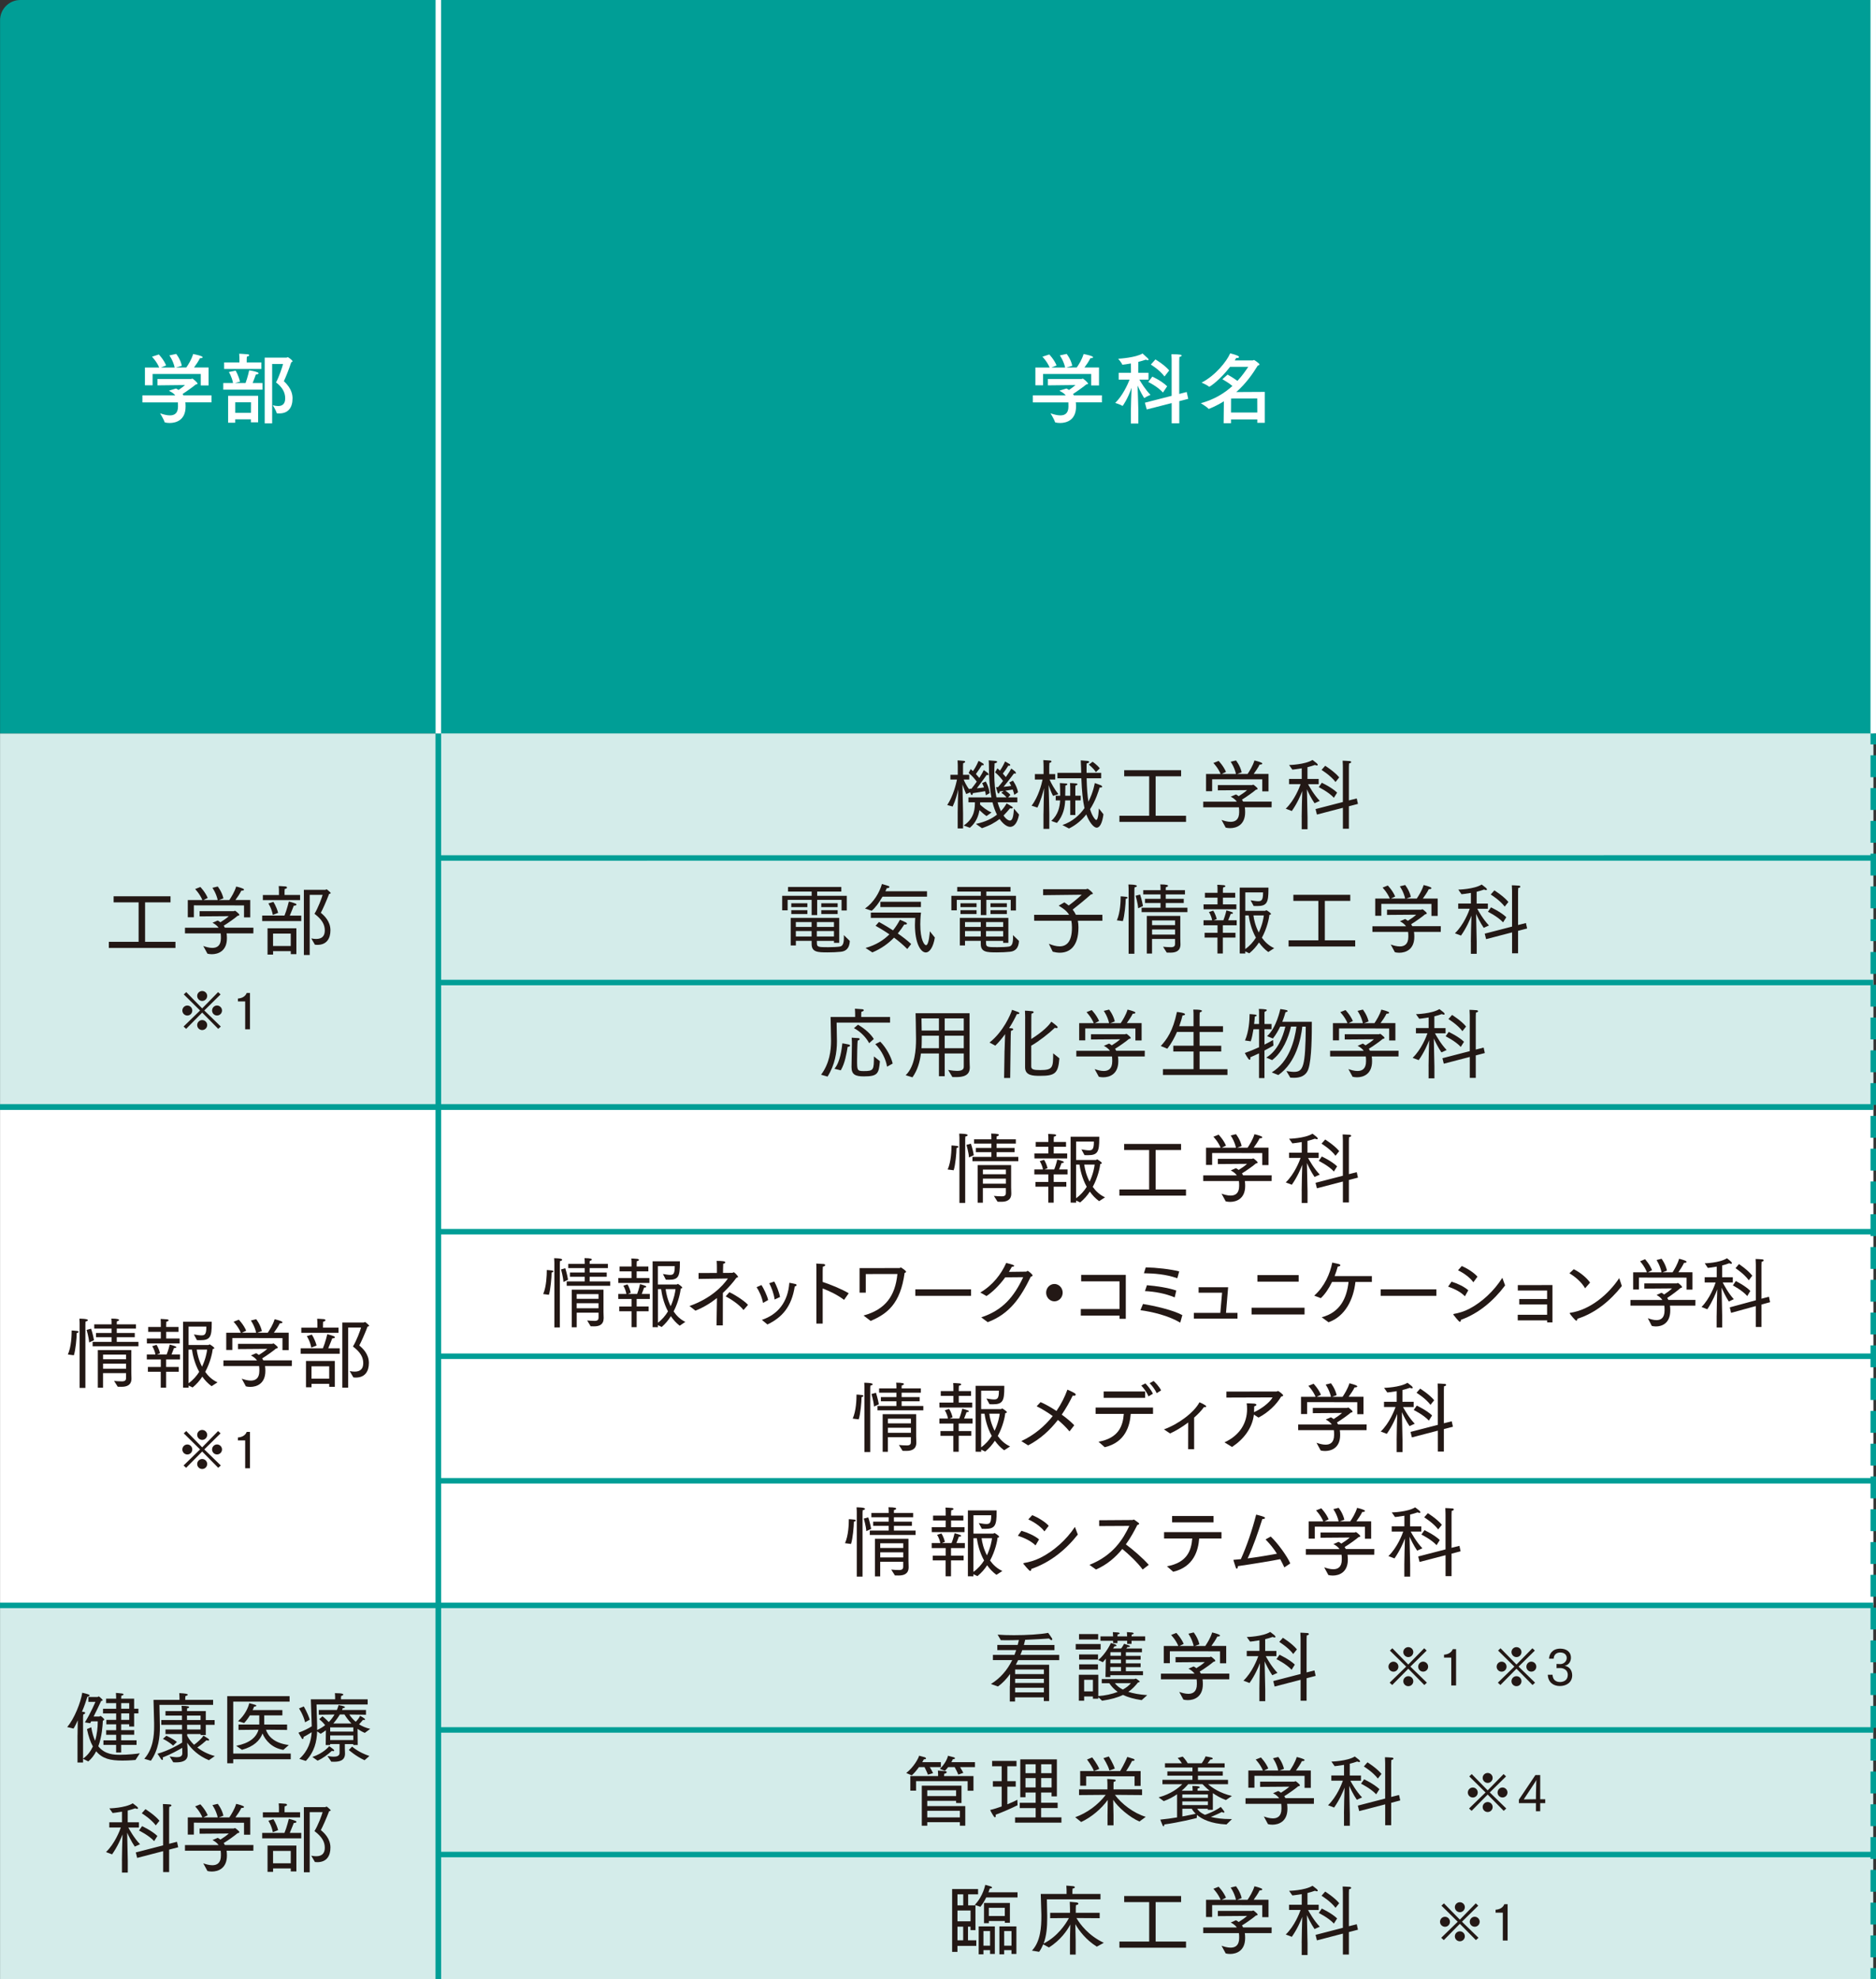 <?xml version="1.0" encoding="UTF-8"?>
<svg id="uuid-5bb5654e-7c57-4a2a-9fff-c787a4c9c8ec" data-name="レイヤー 2" xmlns="http://www.w3.org/2000/svg" width="585.5" height="617.62" viewBox="0 0 585.5 617.62">
  <rect x="0" y="0" width="585.5" height="617.62" fill="#333333" stroke="none"/>
  <defs>
    <style>
      .uuid-010bd869-3eb2-4370-8b7e-d64d687575c5 {
        stroke-dasharray: 0 0 6.82 3.41;
      }

      .uuid-010bd869-3eb2-4370-8b7e-d64d687575c5, .uuid-4073f53a-6ad5-4b8b-b1b0-c00d3ebca166, .uuid-7a1a5e55-5e7e-44f7-bcc4-e444b99175ca {
        stroke-width: 1.71px;
      }

      .uuid-010bd869-3eb2-4370-8b7e-d64d687575c5, .uuid-4073f53a-6ad5-4b8b-b1b0-c00d3ebca166, .uuid-7a1a5e55-5e7e-44f7-bcc4-e444b99175ca, .uuid-a76071c8-30a6-4a23-b982-0ef6a27489b7 {
        fill: none;
        stroke-miterlimit: 10;
      }

      .uuid-010bd869-3eb2-4370-8b7e-d64d687575c5, .uuid-7a1a5e55-5e7e-44f7-bcc4-e444b99175ca, .uuid-a76071c8-30a6-4a23-b982-0ef6a27489b7 {
        stroke: #009e96;
      }

      .uuid-4073f53a-6ad5-4b8b-b1b0-c00d3ebca166 {
        stroke: #fff;
      }

      .uuid-a76071c8-30a6-4a23-b982-0ef6a27489b7 {
        stroke-width: 1.75px;
      }

      .uuid-9a035386-5acb-4571-a848-01890ea41dfc {
        fill: #231815;
      }

      .uuid-9a035386-5acb-4571-a848-01890ea41dfc, .uuid-2932f574-ca9c-4fc2-bd9b-93e342b94981, .uuid-3d758203-7aaf-4d8e-add1-a5aaeafcf392, .uuid-aba79ac2-9bc4-4316-a113-dea3b863b1b0 {
        stroke-width: 0px;
      }

      .uuid-2932f574-ca9c-4fc2-bd9b-93e342b94981 {
        fill: #d4ecea;
      }

      .uuid-3d758203-7aaf-4d8e-add1-a5aaeafcf392 {
        fill: #009e96;
      }

      .uuid-aba79ac2-9bc4-4316-a113-dea3b863b1b0 {
        fill: #fff;
      }
    </style>
  </defs>
  <g id="uuid-0a77fb3b-5325-48f7-b2d7-556b4bda336b" data-name="レイヤー 1">
    <g>
      <rect class="uuid-aba79ac2-9bc4-4316-a113-dea3b863b1b0" x=".02" y="345.49" width="584.62" height="155.5"/>
      <rect class="uuid-aba79ac2-9bc4-4316-a113-dea3b863b1b0" x="136.8" y="345.49" width="447.84" height="38.87"/>
      <rect class="uuid-aba79ac2-9bc4-4316-a113-dea3b863b1b0" x="136.8" y="228.87" width="447.84" height="38.87"/>
      <rect class="uuid-2932f574-ca9c-4fc2-bd9b-93e342b94981" x="136.8" y="267.75" width="447.84" height="38.87"/>
      <rect class="uuid-aba79ac2-9bc4-4316-a113-dea3b863b1b0" x="136.8" y="306.62" width="447.84" height="38.87"/>
      <rect class="uuid-aba79ac2-9bc4-4316-a113-dea3b863b1b0" x="136.8" y="462.11" width="447.84" height="38.87"/>
      <rect class="uuid-2932f574-ca9c-4fc2-bd9b-93e342b94981" x=".02" y="500.99" width="584.62" height="116.62"/>
      <rect class="uuid-2932f574-ca9c-4fc2-bd9b-93e342b94981" x=".02" y="228.87" width="584.62" height="116.62"/>
      <path class="uuid-3d758203-7aaf-4d8e-add1-a5aaeafcf392" d="m.02,228.87V6.32C.02,2.84,2.86,0,6.33,0h578.31v228.87"/>
      <g>
        <path class="uuid-aba79ac2-9bc4-4316-a113-dea3b863b1b0" d="m65.99,125.57h-8.14c.05.41.07.82.07,1.22v.12c0,4.15-2.9,5.09-4.97,5.09-.58,0-1.1-.07-1.46-.17-.07-.02-.12-.07-.14-.14-.21-.79-1.39-2.71-1.39-2.71,1.03.36,2.11.65,3.07.65,1.44,0,2.52-.67,2.52-2.78v-.05c0-.38,0-.82-.02-1.22h-11.09v-2.21h10.25c-.38-.48-.98-.94-1.82-1.34-.05-.02-.07-.05-.07-.07,0-.05.05-.07.1-.1.17-.05,2.04-.62,2.04-.62.29.14.55.31.79.46.7-.48,1.54-1.1,2.02-1.54l-8.62.1v-1.99h10.51c.14,0,.24-.12.36-.12.24,0,1.66,1.25,1.66,1.56,0,.17-.21.24-.58.29-.53.48-2.78,2.11-4.1,2.95.1.14.17.29.26.43h8.76v2.21Zm-.91-5.28h-2.42v-3.58h-15.03v3.53h-2.4v-5.54h4.46c-.82-1.94-2.26-3.38-2.26-3.38l2.14-.7s1.51,1.54,2.28,3.43l-1.63.65h4.3c-.5-2.23-1.66-3.79-1.66-3.79l2.14-.46s1.3,1.58,1.75,3.7l-1.85.55,3.24-.02c.58-.79,1.63-2.47,2.14-4.2,0,0,1.9.36,2.62.7.22.1.34.22.34.31,0,.17-.24.29-.74.29h-.1c-.43.91-1.27,2.14-1.85,2.9h4.54v5.62Z"/>
        <path class="uuid-aba79ac2-9bc4-4316-a113-dea3b863b1b0" d="m81.92,121.59h-12.24v-2.06h3.05c-.36-1.97-1.3-3.43-1.3-3.43l2.11-.43s.84,1.32,1.37,3.43l-1.56.43h3.29c.65-1.73,1.13-3.96,1.13-3.96,0,0,1.75.26,2.57.6.22.1.36.22.36.34,0,.17-.26.31-.84.34,0,0-.5,1.42-1.01,2.69h3.07v2.06Zm-.34-6.46h-11.64v-2.02h4.78v-1.18s0-.89-.07-1.54c0,0,1.66.07,2.64.17.29.02.48.14.48.31,0,.14-.19.31-.72.43-.05.38-.05.96-.05.96v.84h4.58v2.02Zm-1.01,16.66h-2.26v-.94h-4.9v1.06h-2.21v-8.4h9.36v8.28Zm-7.15-6.24v3.29h4.9l.02-3.29h-4.92Zm11.52-11.98v18.55h-2.33v-20.52h6.82c.14,0,.26-.14.38-.14.17,0,1.49.96,1.49,1.27,0,.12-.14.24-.41.34-.67,2.09-1.75,4.75-2.3,5.9,2.64,2.38,2.71,4.56,2.71,5.38,0,2.76-1.27,4.66-4.1,4.66-.22,0-.43,0-.65-.02-.12,0-.19-.02-.21-.14-.17-.77-1.22-2.4-1.22-2.4.62.17,1.18.26,1.68.26,1.39,0,2.21-.72,2.21-2.4,0-1.94-.96-3.53-2.86-4.97.94-1.7,1.99-4.87,2.19-5.76h-3.38Z"/>
      </g>
      <g>
        <path class="uuid-9a035386-5acb-4571-a848-01890ea41dfc" d="m21.18,422.7c1.1-2.45,1.18-6.1,1.18-7.18v-.31s.98.02,1.75.14c.24.05.43.14.43.29,0,.12-.17.26-.6.36v.12c0,1.27-.34,5.23-.89,6.82l-1.87-.24Zm3.67-9.67s0-.77-.07-1.51h.14c.12,0,2.5,0,2.5.46,0,.17-.22.34-.72.43-.05.38-.05,1.06-.05,1.06v19.66h-1.8v-20.09Zm2.98,5.9c-.12-1.68-.79-3.91-.79-3.91l1.39-.38s.58,1.68.91,3.6l-1.51.7Zm1.08-.17h5.9v-1.46h-4.85v-1.32h4.85v-1.37h-5.4v-1.32h5.4v-.55c0-.26,0-.74-.07-1.25,2.23,0,2.42.29,2.42.43,0,.19-.31.38-.67.41-.05.19-.05.43-.05.58v.38h6v1.32h-6v1.37h5.62v1.32h-5.62v1.46h6.77v1.37h-14.3v-1.37Zm1.63,2.57h10.44v6.91c.02,1.1.02,1.46.05,1.9v.07c0,2.06-1.46,2.57-3.1,2.57-.53,0-1.1-.02-1.18-.02l-1.15-1.82c.55.07,1.75.14,2.47.14,1.06,0,1.27-.46,1.27-1.01v-1.56h-7.18v4.56h-1.63v-11.74Zm8.81,2.86v-1.46h-7.18v1.46h7.18Zm0,2.95v-1.58h-7.18v1.58h7.18Z"/>
        <path class="uuid-9a035386-5acb-4571-a848-01890ea41dfc" d="m45.82,417.71h4.37v-2.09h-3.94v-1.51h3.94v-1.18c0-.26,0-.79-.07-1.32,0,0,1.25.02,2.04.12.29.05.48.17.48.31s-.22.31-.72.41c-.05.36-.05,1.06-.05,1.06v.6h3.84v1.51h-3.84v2.09h4.2v1.54h-10.22l-.02-1.54Zm4.37,10.37h-4.03v-1.49h4.03v-2.35h-4.37v-1.56h2.69c-.34-1.68-1.01-2.57-1.01-2.57l1.34-.43s.62.74,1.1,2.62l-.94.38h3.02c.58-1.42.94-3.07.94-3.07,0,0,1.03.24,1.75.53.19.07.31.19.31.29,0,.14-.22.26-.72.26,0,0-.34.98-.77,1.99h2.64v1.56h-4.32v2.35h3.94v1.49h-3.94v4.97h-1.68v-4.97Zm6.94-15.6h8.95v.55c0,4.1-.46,5.21-3.53,5.21-.36,0-.72,0-1.08-.02l-.96-1.78c.91.14,1.7.29,2.33.29.96,0,1.56-.17,1.56-2.57v-.17h-5.54v5.74h6.19c.12,0,.26-.19.41-.19.05,0,.91.55,1.3.94.1.1.12.17.12.24,0,.17-.22.24-.48.26-.12,1.08-.7,4.1-2.35,7.15.94,1.32,2.18,2.5,3.84,3.26l-1.85,1.2c-1.18-.86-2.11-1.87-2.9-2.98-.79,1.22-1.8,2.38-3.02,3.38l-1.25-.6v.67l-1.73-.02v-20.57Zm1.73,19.18c1.39-.98,2.5-2.26,3.31-3.55-1.51-2.71-2.06-5.52-2.26-6.94h-1.06v10.49Zm2.54-10.49c.14,1.22.6,3.29,1.66,5.33,1.1-2.33,1.51-4.51,1.58-5.33h-3.24Z"/>
        <path class="uuid-9a035386-5acb-4571-a848-01890ea41dfc" d="m69.73,424.55h10.49c-.38-.55-.98-1.08-1.9-1.56l1.63-.7c.31.17.6.36.84.55.86-.53,1.92-1.25,2.62-1.9l-9.12.07v-1.63h10.68c.12,0,.22-.14.36-.14.19,0,1.08.84,1.22.98.1.14.14.24.14.31,0,.19-.22.26-.55.31-.48.46-3.05,2.33-4.32,3.07.14.22.26.41.36.62h8.91l-.02,1.78h-8.35c.07.5.1.98.1,1.44v.07c0,4.03-2.74,4.99-4.71,4.99-.53,0-1.01-.07-1.37-.17l-1.3-2.4c.79.29,1.87.6,2.83.6,1.42,0,2.67-.65,2.67-3.02v-.05c0-.48,0-.96-.07-1.46h-11.14v-1.78Zm.89-8.64h4.54c-.82-1.97-2.26-3.43-2.26-3.43l1.63-.65s1.51,1.54,2.3,3.43c0,.02-.89.43-1.34.65h4.46c-.5-2.23-1.66-3.82-1.66-3.82l1.66-.41s1.3,1.58,1.78,3.7c0,.02-.91.34-1.42.53h3.26c.55-.82,1.63-2.5,2.14-4.22,0,0,1.37.31,2.11.65.22.1.34.22.34.34,0,.14-.24.29-.77.29h-.07c-.43.94-1.29,2.16-1.85,2.93h4.63v5.42h-1.94v-3.74l-15.65-.02v3.72h-1.9v-5.35Z"/>
        <path class="uuid-9a035386-5acb-4571-a848-01890ea41dfc" d="m93.82,420.76h6.96c.74-1.75,1.37-4.39,1.37-4.39,0,0,1.22.29,2.02.62.22.07.36.22.36.34,0,.17-.26.31-.84.34,0,0-.67,1.75-1.25,3.1h3.58v1.7h-12.19v-1.7Zm.22-6.43h5.02v-1.25s0-.86-.07-1.54c0,0,1.13.02,2.11.12.29.02.48.19.48.36,0,.14-.19.34-.72.43-.05.38-.05.96-.05.96v.91h4.85v1.61h-11.62v-1.61Zm1.46,10.39h9v8.07h-1.75v-.94h-5.52v1.08h-1.73v-8.21Zm1.82-8.23s.91,1.3,1.49,3.41l-1.66.65c-.36-2.04-1.39-3.58-1.39-3.58l1.56-.48Zm5.42,13.75v-3.86h-5.52v3.86h5.52Zm4.08-17.52h6.7c.14,0,.26-.17.38-.17.19,0,1.13.91,1.18.96.07.07.12.17.12.24,0,.1-.12.19-.48.24-.82,2.16-2.02,4.87-2.59,5.9,1.06.86,3,2.66,3,5.45,0,2.59-1.18,4.56-4.1,4.56-.24,0-.48-.02-.74-.05l-1.15-1.97c.58.12,1.08.17,1.54.17,1.75,0,2.69-.86,2.69-2.64s-.79-3.38-3.22-5.21c1.1-1.75,2.3-4.99,2.54-5.91h-4.03v18.77h-1.82v-20.35Z"/>
      </g>
      <g>
        <path class="uuid-9a035386-5acb-4571-a848-01890ea41dfc" d="m24.2,541.5l.07-4.63c-.41.89-.79,1.73-1.32,2.57l-1.99-.48c2.23-2.54,4.27-7.78,4.71-10.71,2.06.48,2.3.65,2.3.84s-.36.38-.7.41c-.36,1.18-.89,2.83-1.68,4.68.26.02.46.05.5.07.34.02.48.14.48.29,0,.19-.24.41-.6.5-.02.29-.05.98-.05.98v12.79c1.39-.96,2.38-2.3,3.07-3.79-.74-1.32-1.37-3.1-1.85-5.42l1.34-.58c.29,1.75.7,3.12,1.2,4.22.62-2.09.82-4.22.82-5.78v-.29h-2.04c-.1.22-.22.41-.31.6l-1.66-.26c1.85-2.95,3.29-6.41,3.29-6.41h-2.21v-1.51h2.83c.14,0,.29-.19.43-.19.17,0,1.22,1.01,1.22,1.15,0,.12-.14.22-.48.26-.74,1.61-1.54,3.26-2.35,4.87h1.78c.12,0,.24-.19.38-.19.12,0,1.15.89,1.15,1.1,0,.19-.17.31-.43.38-.07,1.54-.26,4.9-1.42,7.99,2.06,2.62,5.04,2.66,6.77,2.66,2.47,0,5.42-.31,6.19-.48l-1.34,2.09s-1.97.19-4.1.19c-3.79,0-6.24-.58-8.18-2.9-.62,1.22-1.42,2.3-2.47,3.17l-1.63-.82v1.15h-1.73v-8.54Zm8.09,1.61h3.96v-1.73h-3.12v-1.44h3.12v-1.82h-3.07v-1.39h3.07v-2.02h-4.1v-1.46h4.1v-1.75h-3.14v-1.39h3.14v-.14s-.02-1.13-.07-1.66c0,0,1.44.1,1.99.19.26.05.38.14.38.26,0,.17-.22.34-.67.41-.05.22-.05.79-.05.79v.14h4.03v3.14h1.34v1.46h-1.34v4.1h-1.54v-.7h-2.5v1.82h4.06v1.44h-4.06v1.73h4.8v1.44h-4.8v2.38h-1.58v-2.38h-3.96v-1.44Zm8.04-9.87v-1.75h-2.5v1.75h2.5Zm0,3.48v-2.02h-2.5v2.02h2.5Z"/>
        <path class="uuid-9a035386-5acb-4571-a848-01890ea41dfc" d="m45.03,548.87c2.78-3.1,3.07-7.3,3.07-10.11v-1.08c-.02-1.1-.19-7.2-.19-7.2h8.11v-.65s-.02-.96-.07-1.46c1.94.1,2.66.24,2.66.5,0,.12-.22.29-.74.43-.05.26-.05.82-.05.82v.36h8.69v1.56h-16.75s.1,4.83.12,5.83c0,.34.02.7.02,1.06,0,3.07-.38,7.06-2.81,10.54l-2.06-.6Zm7.9-.74c.58.05,1.46.24,2.26.24.91,0,1.71-.24,1.71-1.18l-.02-1.75c-1.22.72-3.48,1.99-6.12,3.02.07.19.1.34.1.46,0,.22-.1.31-.22.31s-.26-.1-.41-.31c-.26-.46-1.08-1.63-1.08-1.63,3.58-1.01,6.7-2.86,7.7-3.48l-.02-2.66h-5.18v-1.42h5.16v-1.46h-6.48v-1.49h6.46v-1.39h-5.14v-1.42h5.11v-.31s-.02-.82-.1-1.32c2.09,0,2.38.24,2.38.41,0,.14-.22.29-.65.38-.02.24-.02.65-.02.65v.19h5.86v2.81h2.76v1.49h-2.76v3.19h-1.61v-.31h-4.2v.53c.43.86,1.15,1.85,2.14,2.81.91-.62,2.54-2.06,2.93-2.86,0,0,1.06.65,1.44.91.22.17.34.31.34.43s-.12.22-.31.22c-.12,0-.29-.05-.5-.12-.62.58-1.8,1.56-2.88,2.28,1.42,1.08,3.22,2.06,5.47,2.66l-1.85,1.3c-3.29-1.37-5.42-3.46-6.79-5.45.05.7.14,1.85.14,2.26,0,0,0,.7.02,1.34v.12c0,1.99-1.85,2.4-3.65,2.4-.29,0-.55,0-.84-.02l-1.13-1.82Zm-1.01-6.46s1.94.86,3.29,1.94l-1.18,1.15c-1.56-1.42-3.19-2.11-3.19-2.11l1.08-.98Zm10.68-4.9v-1.39h-4.25l.02,1.39h4.22Zm0,2.95v-1.46h-4.22l.02,1.46h4.2Z"/>
        <path class="uuid-9a035386-5acb-4571-a848-01890ea41dfc" d="m70.91,529.33h19.47v1.7h-17.59v16.2h17.95v1.78h-17.95v1.25h-1.87v-20.93Zm2.81,15.48c4.08-.79,6.26-2.57,6.96-5.02l-6.24.07v-1.68h6.48v-2.86h-2.93c-.53.86-1.15,1.73-1.8,2.38l-1.9-.58c2.28-1.97,3.29-4.56,3.5-5.62,0,0,1.2.31,1.92.53.14.05.29.17.29.26,0,.14-.19.26-.7.29-.1.31-.26.7-.46,1.08h9.29v1.66h-5.66v2.86h7.13v1.68l-6.6-.07c.62,1.82,2.26,4.13,7.13,4.78l-1.7,1.51c-3.53-.55-5.64-2.98-6.5-5.11-.82,2.21-2.78,4.1-6.41,5.09l-1.8-1.25Z"/>
        <path class="uuid-9a035386-5acb-4571-a848-01890ea41dfc" d="m93.44,548.87c2.76-2.5,3.65-5.45,3.84-8.3-1.06.67-2.04,1.25-2.52,1.44v.12c0,.34-.14.58-.31.58-.07,0-.14-.05-.22-.14-.38-.58-1.08-1.85-1.08-1.85,1.68-.58,3.17-1.37,4.15-1.99-.07-2.54-.29-8.42-.29-8.42h7.58v-.79s-.02-.7-.07-1.13h.24c2.26,0,2.38.29,2.38.43s-.22.34-.67.43c-.02.19-.05.6-.05.6v.46h8.33v1.61h-15.96s.1,3.07.19,6.6v1.37c.89-.41,1.73-.91,2.5-1.51-.79-1.03-1.66-1.73-1.85-1.87l1.01-.91c.1.07.96.74,1.97,1.8.67-.67,1.27-1.46,1.8-2.35l-4.92.07v-1.49h5.66c.19-.48.38-.98.53-1.51.14.02,1.97.29,1.97.62,0,.17-.22.31-.62.31h-.05l-.22.58h7.46v1.49l-5.21-.07c.46.7,1.1,1.49,2.02,2.26.65-.65,1.2-1.39,1.34-1.87,1.39.77,1.58,1.01,1.58,1.15,0,.1-.1.17-.34.17-.1,0-.22,0-.34-.02-.29.36-.72.86-1.2,1.37.94.6,2.06,1.1,3.48,1.42l-1.7,1.25c-.82-.34-1.56-.77-2.26-1.25l.05,5.04h-1.39v-.29h-2.62v1.39c0,.34.05,1.42.05,1.58,0,2.23-1.85,2.54-3.43,2.54-.31,0-.6-.02-.86-.02l-1.2-1.78c.43.07,1.22.22,1.97.22.96,0,1.82-.24,1.82-1.18v-2.76h-2.95v.31h-1.37l.05-4.61c-.53.41-1.08.77-1.63,1.1l-1.1-.77c-.1,3.22-.82,6.36-3.53,9.24l-2.02-.65Zm1.78-11.4c-.6-2.45-1.9-4.32-1.9-4.32l1.49-.62s1.22,2.04,1.87,4.13l-1.46.82Zm2.26,10.83c3.5-1.18,5.16-3.22,5.28-3.38,1.32.96,1.54,1.15,1.54,1.37,0,.14-.12.19-.31.19-.12,0-.26-.02-.41-.1-1.37,1.22-2.71,2.28-4.46,3.07l-1.63-1.15Zm12.79-7.92v-1.32h-7.22v1.32h7.22Zm0,2.64v-1.44h-7.22v1.44h7.22Zm-.6-5.18c-.91-.96-1.66-1.94-2.16-2.81h-1.44c-.55.94-1.25,1.9-2.04,2.81h5.64Zm.22,7.22c.17.12,1.94,1.78,5.4,2.93l-1.51,1.32c-2.74-1.25-4.73-3.05-4.92-3.19l1.03-1.06Z"/>
        <path class="uuid-9a035386-5acb-4571-a848-01890ea41dfc" d="m38.05,580.63c0-1.82.12-6.22.19-8.16-.46,1.22-1.54,3.77-3.26,6.22l-1.9-.72c2.74-2.62,4.32-6.72,4.63-7.66h-3.6v-1.63h3.96v-3.31c-1.63.29-2.93.41-2.93.41l-1.01-1.44s4.92-.1,7.3-1.58c0,0,1.03.77,1.3,1.01.22.19.34.38.34.53,0,.12-.1.19-.26.19-.14,0-.36-.05-.62-.17-.72.26-1.54.5-2.33.7v3.67h3.5v1.63h-3.31c.36.67,1.8,3.29,3.65,5.21l-1.63.74c-1.08-1.56-2.04-3.58-2.38-4.34.05,1.85.19,8.38.19,8.74v3.7h-1.82v-3.72Zm4.32-2.54l8.54-2.21v-10.75s0-1.15-.07-2.14c0,0,1.75.05,2.26.12.26.05.41.17.41.31,0,.17-.22.34-.67.43-.05.6-.05,1.39-.05,1.39v10.15l2.45-.62.38,1.7-2.83.74v7.01h-1.87v-6.53l-8.11,2.11-.43-1.73Zm1.97-8.21s3.07,1.42,4.78,3.07l-1.01,1.61c-1.66-1.82-4.73-3.31-4.73-3.31l.96-1.37Zm1.06-5.3s2.88,1.8,4.37,3.62l-1.15,1.44c-1.56-2.06-4.37-3.77-4.37-3.77l1.15-1.3Z"/>
        <path class="uuid-9a035386-5acb-4571-a848-01890ea41dfc" d="m57.73,575.79h10.49c-.38-.55-.98-1.08-1.9-1.56l1.63-.7c.31.17.6.36.84.55.86-.53,1.92-1.25,2.62-1.9l-9.12.07v-1.63h10.68c.12,0,.22-.14.36-.14.19,0,1.08.84,1.22.98.1.14.14.24.14.31,0,.19-.22.26-.55.31-.48.46-3.05,2.33-4.32,3.07.14.22.26.41.36.62h8.91l-.02,1.78h-8.35c.07.5.1.98.1,1.44v.07c0,4.03-2.74,4.99-4.71,4.99-.53,0-1.01-.07-1.37-.17l-1.3-2.4c.79.29,1.87.6,2.83.6,1.42,0,2.67-.65,2.67-3.02v-.05c0-.48,0-.96-.07-1.46h-11.14v-1.78Zm.89-8.64h4.54c-.82-1.97-2.26-3.43-2.26-3.43l1.63-.65s1.51,1.54,2.3,3.43c0,.02-.89.43-1.34.65h4.46c-.5-2.23-1.66-3.82-1.66-3.82l1.66-.41s1.3,1.58,1.78,3.7c0,.02-.91.34-1.42.53h3.26c.55-.82,1.63-2.5,2.14-4.22,0,0,1.37.31,2.11.65.22.1.34.22.34.34,0,.14-.24.29-.77.29h-.07c-.43.94-1.29,2.16-1.85,2.93h4.63v5.42h-1.94v-3.74l-15.65-.02v3.72h-1.9v-5.35Z"/>
        <path class="uuid-9a035386-5acb-4571-a848-01890ea41dfc" d="m81.82,571.99h6.96c.74-1.75,1.37-4.39,1.37-4.39,0,0,1.22.29,2.02.62.22.07.36.22.36.34,0,.17-.26.31-.84.34,0,0-.67,1.75-1.25,3.1h3.58v1.7h-12.19v-1.7Zm.22-6.43h5.02v-1.25s0-.86-.07-1.54c0,0,1.13.02,2.11.12.29.02.48.19.48.36,0,.14-.19.34-.72.43-.05.38-.05.96-.05.96v.91h4.85v1.61h-11.62v-1.61Zm1.46,10.39h9v8.07h-1.75v-.94h-5.52v1.08h-1.73v-8.21Zm1.82-8.23s.91,1.3,1.49,3.41l-1.66.65c-.36-2.04-1.39-3.58-1.39-3.58l1.56-.48Zm5.42,13.75v-3.86h-5.52v3.86h5.52Zm4.08-17.52h6.7c.14,0,.26-.17.38-.17.19,0,1.13.91,1.18.96.07.07.12.17.12.24,0,.1-.12.19-.48.24-.82,2.16-2.02,4.87-2.59,5.9,1.06.86,3,2.66,3,5.45,0,2.59-1.18,4.56-4.1,4.56-.24,0-.48-.02-.74-.05l-1.15-1.97c.58.12,1.08.17,1.54.17,1.75,0,2.69-.86,2.69-2.64s-.79-3.38-3.22-5.21c1.1-1.75,2.3-4.99,2.54-5.91h-4.03v18.77h-1.82v-20.35Z"/>
      </g>
      <g>
        <path class="uuid-9a035386-5acb-4571-a848-01890ea41dfc" d="m256.25,335.4c2.64-3.55,3.12-7.54,3.12-10.58,0-1.1-.14-7.44-.14-7.44h7.66v-.94s-.02-1.22-.07-1.66c0,0,1.66.12,2.35.17.24.02.41.17.41.31,0,.17-.19.36-.74.48-.02.24-.05.74-.05.74v.89h9v1.75h-16.68s.1,4.9.1,5.88c0,3.41-.62,7.3-2.93,10.97l-2.02-.58Zm4.18-1.87c1.82-2.14,2.26-6.17,2.47-7.94,0,0,1.25.19,2.02.38.26.07.38.19.38.34,0,.17-.24.36-.74.38-.34,1.99-.84,5.16-2.16,7.32l-1.97-.48Zm5.45-7.73s0-1.46-.07-1.97c.24,0,1.42.07,2.14.14.24.02.34.14.34.29,0,.19-.22.41-.6.46-.12.58-.19,4.94-.19,6.17,0,3.05,0,3.36,2.06,3.36,3.14,0,3.19-.36,3.19-4.58l1.87,1.49c-.34,3.86-.65,4.75-4.99,4.75-2.62,0-3.87-.53-3.87-2.9v-.07l.12-7.13Zm1.9-6.02c2.11,1.22,3.96,2.86,4.94,4.46l-1.46,1.3c-.89-1.73-2.74-3.67-4.75-4.68l1.27-1.08Zm9.07,13.1c-.34-2.23-1.66-5.04-3.67-7.03l1.54-.79c1.87,1.87,3.43,4.8,3.89,6.84l-1.75.98Z"/>
        <path class="uuid-9a035386-5acb-4571-a848-01890ea41dfc" d="m282.67,335.54c2.95-2.86,3.22-8.16,3.22-11.23s-.14-8.11-.14-8.11h16.85v14.14c0,1.18.05,2.18.07,2.74v.07c0,2.59-2.21,2.98-4.32,2.98-.38,0-.74,0-1.11-.02l-1.32-2.21c1.18.19,2.09.29,2.78.29,1.54,0,2.09-.46,2.09-1.3v-4.13h-5.95v7.1h-1.8v-7.1h-5.62c-.31,2.52-1.03,5.16-2.64,7.44l-2.11-.65Zm10.37-13.94v-3.79h-5.45s.05,1.66.07,3.79h5.38Zm0,5.52v-3.91h-5.35c0,.62,0,1.27-.02,1.92,0,.65-.02,1.32-.07,1.99h5.45Zm7.75-5.52v-3.79h-5.95v3.79h5.95Zm0,5.52v-3.91h-5.95v3.91h5.95Z"/>
        <path class="uuid-9a035386-5acb-4571-a848-01890ea41dfc" d="m313.53,327.81c.02-.82.1-3.31.17-5.09-.91,1.25-1.94,2.52-3.07,3.6l-1.8-.98c4.3-3.36,6.62-8.81,7.03-10.2,0,0,1.22.41,1.99.72.22.1.29.22.29.31,0,.12-.1.31-.53.31-.07,0-.14-.02-.24-.02-.48,1.03-1.3,2.64-2.42,4.39.36.02.67.05.74.05.38.05.55.17.55.31,0,.17-.29.38-.72.48-.05.6-.07,1.44-.07,1.44l-.17,13.27h-1.9l.14-8.59Zm6.43-10.08s-.02-1.63-.07-2.33c0,0,1.61.07,2.28.17.26.02.43.17.43.31,0,.17-.19.34-.67.43-.02.34-.05.77-.05,1.46,0,1.56,0,4.01-.02,6.48,3.79-2.42,5.54-4.27,6.26-5.42,0,0,1.06.74,1.75,1.39.14.12.22.26.22.38,0,.14-.1.24-.34.24-.14,0-.31-.02-.53-.1-1.73,1.68-5.09,4.32-7.37,5.59v6.46c0,.94.72,1.15,2.76,1.15,4.03,0,4.08-.82,4.08-5.23l1.94,1.56c-.36,4.78-1.42,5.47-6.07,5.47-2.16,0-4.63-.07-4.63-2.64l.02-15.38Z"/>
        <path class="uuid-9a035386-5acb-4571-a848-01890ea41dfc" d="m335.93,327.93h10.49c-.38-.55-.98-1.08-1.9-1.56l1.63-.7c.31.17.6.36.84.55.86-.53,1.92-1.25,2.62-1.9l-9.12.07v-1.63h10.68c.12,0,.21-.14.36-.14.19,0,1.08.84,1.22.98.1.14.14.24.14.31,0,.19-.22.26-.55.31-.48.46-3.05,2.33-4.32,3.07.14.22.26.41.36.62h8.91l-.02,1.78h-8.35c.07.5.1.98.1,1.44v.07c0,4.03-2.74,4.99-4.71,4.99-.53,0-1.01-.07-1.37-.17l-1.3-2.4c.79.29,1.87.6,2.83.6,1.42,0,2.66-.65,2.66-3.02v-.05c0-.48,0-.96-.07-1.46h-11.14v-1.78Zm.89-8.64h4.54c-.82-1.97-2.26-3.43-2.26-3.43l1.63-.65s1.51,1.54,2.3,3.43c0,.02-.89.43-1.34.65h4.46c-.5-2.23-1.66-3.82-1.66-3.82l1.66-.41s1.3,1.58,1.78,3.7c0,.02-.91.34-1.42.53h3.26c.55-.82,1.63-2.5,2.14-4.22,0,0,1.37.31,2.11.65.22.1.34.22.34.34,0,.14-.24.29-.77.29h-.07c-.43.94-1.3,2.16-1.85,2.93h4.63v5.42h-1.94v-3.74l-15.65-.02v3.72h-1.9v-5.35Z"/>
        <path class="uuid-9a035386-5acb-4571-a848-01890ea41dfc" d="m362.95,333.64h9.55v-5.5h-6.31v-1.8h6.31v-4.3h-5.16c-.77,1.75-1.75,3.62-3.02,5.23l-2.04-.84c1.87-2.06,3.79-4.61,5.04-10.63.12,0,2.54.26,2.54.72,0,.19-.31.36-.74.36h-.05c-.19.84-.53,2.02-1.03,3.36h4.46v-3.48c0-.62,0-.65-.07-1.7h.17c1.68,0,2.52.12,2.52.41,0,.17-.22.36-.67.46-.02.41-.05.65-.05.98v3.34h7.3v1.8h-7.3v4.3h6.75v1.8h-6.75v5.5h8.69v1.82h-20.14v-1.82Z"/>
        <path class="uuid-9a035386-5acb-4571-a848-01890ea41dfc" d="m392.95,328.72c-.86.41-1.78.82-2.76,1.25.05.12.07.24.07.36,0,.24-.12.38-.26.38-.1,0-.22-.07-.34-.22-.65-.86-1.15-1.9-1.15-1.9,1.61-.55,3.12-1.18,4.44-1.78v-5.62h-1.75c-.22,1.42-.5,2.83-.84,3.77l-1.8-.26c1.22-2.78,1.42-6.26,1.44-8.23,0,0,1.22.07,1.68.14.26.05.55.14.55.29,0,.1-.17.22-.6.36-.02.46-.1,1.3-.22,2.3h1.54v-3.38c0-.48,0-.65-.07-1.32,0,0,1.29,0,2.11.14.29.05.38.14.38.24,0,.19-.38.43-.67.48-.05.31-.05.48-.05.72v3.12h2.21v1.63h-2.21v4.8c1.32-.65,2.26-1.2,2.66-1.44l.14,1.73c-.77.46-1.71.98-2.81,1.56v8.59h-1.7v-7.73Zm3.98,5.93c5.45-3.34,7.1-9.89,7.7-14.28h-1.7c-.79,3.36-2.52,7.9-5.9,10.46l-1.82-.79c3.58-2.18,5.16-6.41,5.95-9.67h-1.61c-.6,1.25-1.34,2.54-2.28,3.72l-1.82-.74c2.98-2.64,4.13-8.45,4.13-8.45,0,0,1.22.14,1.99.34.14.02.29.17.29.29,0,.14-.14.26-.65.34-.19.67-.5,1.75-1.01,3h9.22c0,3.6,0,11.71-1.1,14.81-.77,2.16-2.62,2.67-4.56,2.67-.36,0-.7-.02-1.06-.05l-1.22-2.06c.72.1,1.56.26,2.33.26,2.93,0,3.62-1.51,3.72-14.11h-1.08c-.43,3.74-1.9,11.21-7.49,15.1l-2.02-.82Z"/>
        <path class="uuid-9a035386-5acb-4571-a848-01890ea41dfc" d="m415.13,327.93h10.49c-.38-.55-.98-1.08-1.9-1.56l1.63-.7c.31.17.6.36.84.55.86-.53,1.92-1.25,2.62-1.9l-9.12.07v-1.63h10.68c.12,0,.22-.14.36-.14.19,0,1.08.84,1.22.98.1.14.14.24.14.31,0,.19-.22.26-.55.31-.48.46-3.05,2.33-4.32,3.07.14.22.26.41.36.62h8.91l-.02,1.78h-8.35c.07.5.1.98.1,1.44v.07c0,4.03-2.74,4.99-4.71,4.99-.53,0-1.01-.07-1.37-.17l-1.3-2.4c.79.29,1.87.6,2.83.6,1.42,0,2.67-.65,2.67-3.02v-.05c0-.48,0-.96-.07-1.46h-11.14v-1.78Zm.89-8.64h4.54c-.82-1.97-2.26-3.43-2.26-3.43l1.63-.65s1.51,1.54,2.3,3.43c0,.02-.89.43-1.34.65h4.46c-.5-2.23-1.66-3.82-1.66-3.82l1.66-.41s1.3,1.58,1.78,3.7c0,.02-.91.34-1.42.53h3.26c.55-.82,1.63-2.5,2.14-4.22,0,0,1.37.31,2.11.65.22.1.34.22.34.34,0,.14-.24.29-.77.29h-.07c-.43.94-1.29,2.16-1.85,2.93h4.63v5.42h-1.94v-3.74l-15.65-.02v3.72h-1.9v-5.35Z"/>
        <path class="uuid-9a035386-5acb-4571-a848-01890ea41dfc" d="m445.85,332.78c0-1.82.12-6.22.19-8.16-.46,1.22-1.54,3.77-3.26,6.22l-1.9-.72c2.74-2.62,4.32-6.72,4.63-7.66h-3.6v-1.63h3.96v-3.31c-1.63.29-2.93.41-2.93.41l-1.01-1.44s4.92-.1,7.3-1.58c0,0,1.03.77,1.3,1.01.22.19.34.38.34.53,0,.12-.1.19-.26.19-.14,0-.36-.05-.62-.17-.72.26-1.54.5-2.33.7v3.67h3.5v1.63h-3.31c.36.67,1.8,3.29,3.65,5.21l-1.63.74c-1.08-1.56-2.04-3.58-2.38-4.34.05,1.85.19,8.38.19,8.74v3.7h-1.82v-3.72Zm4.32-2.54l8.54-2.21v-10.75s0-1.15-.07-2.14c0,0,1.75.05,2.26.12.26.05.41.17.41.31,0,.17-.21.34-.67.43-.05.6-.05,1.39-.05,1.39v10.15l2.45-.62.38,1.7-2.83.74v7.01h-1.87v-6.53l-8.11,2.11-.43-1.73Zm1.97-8.21s3.07,1.42,4.78,3.07l-1.01,1.61c-1.66-1.82-4.73-3.31-4.73-3.31l.96-1.37Zm1.06-5.3s2.88,1.8,4.37,3.62l-1.15,1.44c-1.56-2.06-4.37-3.77-4.37-3.77l1.15-1.3Z"/>
      </g>
      <rect class="uuid-aba79ac2-9bc4-4316-a113-dea3b863b1b0" x="136.8" y="384.37" width="447.84" height="38.87"/>
      <rect class="uuid-aba79ac2-9bc4-4316-a113-dea3b863b1b0" x="136.8" y="423.24" width="447.84" height="38.87"/>
      <g>
        <path class="uuid-9a035386-5acb-4571-a848-01890ea41dfc" d="m266.13,442.7c1.1-2.45,1.18-6.1,1.18-7.18v-.31s.98.02,1.75.14c.24.05.43.14.43.29,0,.12-.17.26-.6.36v.12c0,1.27-.34,5.23-.89,6.82l-1.87-.24Zm3.67-9.67s0-.77-.07-1.51h.14c.12,0,2.5,0,2.5.46,0,.17-.22.34-.72.43-.05.38-.05,1.06-.05,1.06v19.66h-1.8v-20.09Zm2.98,5.9c-.12-1.68-.79-3.91-.79-3.91l1.39-.38s.58,1.68.91,3.6l-1.51.7Zm1.08-.17h5.91v-1.46h-4.85v-1.32h4.85v-1.37h-5.4v-1.32h5.4v-.55c0-.26,0-.74-.07-1.25,2.23,0,2.42.29,2.42.43,0,.19-.31.38-.67.41-.05.19-.05.43-.05.58v.38h6v1.32h-6v1.37h5.62v1.32h-5.62v1.46h6.77v1.37h-14.31v-1.37Zm1.63,2.57h10.44v6.91c.02,1.1.02,1.46.05,1.9v.07c0,2.06-1.46,2.57-3.1,2.57-.53,0-1.1-.02-1.18-.02l-1.15-1.82c.55.07,1.75.14,2.47.14,1.06,0,1.27-.46,1.27-1.01v-1.56h-7.18v4.56h-1.63v-11.74Zm8.81,2.86v-1.46h-7.18v1.46h7.18Zm0,2.95v-1.58h-7.18v1.58h7.18Z"/>
        <path class="uuid-9a035386-5acb-4571-a848-01890ea41dfc" d="m293.18,437.71h4.37v-2.09h-3.94v-1.51h3.94v-1.18c0-.26,0-.79-.07-1.32,0,0,1.25.02,2.04.12.29.05.48.17.48.31s-.22.31-.72.41c-.05.36-.05,1.06-.05,1.06v.6h3.84v1.51h-3.84v2.09h4.2v1.54h-10.23l-.02-1.54Zm4.37,10.37h-4.03v-1.49h4.03v-2.35h-4.37v-1.56h2.69c-.34-1.68-1.01-2.57-1.01-2.57l1.34-.43s.62.74,1.1,2.62l-.94.38h3.02c.58-1.42.94-3.07.94-3.07,0,0,1.03.24,1.75.53.19.07.31.19.31.29,0,.14-.22.26-.72.26,0,0-.34.98-.77,1.99h2.64v1.56h-4.32v2.35h3.94v1.49h-3.94v4.97h-1.68v-4.97Zm6.94-15.6h8.95v.55c0,4.1-.46,5.21-3.53,5.21-.36,0-.72,0-1.08-.02l-.96-1.78c.91.14,1.7.29,2.33.29.96,0,1.56-.17,1.56-2.57v-.17h-5.54v5.74h6.19c.12,0,.26-.19.41-.19.05,0,.91.55,1.3.94.1.1.12.17.12.24,0,.17-.22.24-.48.26-.12,1.08-.7,4.1-2.35,7.15.94,1.32,2.18,2.5,3.84,3.26l-1.85,1.2c-1.18-.86-2.11-1.87-2.9-2.98-.79,1.22-1.8,2.38-3.02,3.38l-1.25-.6v.67l-1.73-.02v-20.57Zm1.73,19.18c1.39-.98,2.5-2.26,3.31-3.55-1.51-2.71-2.06-5.52-2.26-6.94h-1.06v10.49Zm2.54-10.49c.14,1.22.6,3.29,1.66,5.33,1.1-2.33,1.51-4.51,1.58-5.33h-3.24Z"/>
        <path class="uuid-9a035386-5acb-4571-a848-01890ea41dfc" d="m318.74,449.73c4.03-1.87,7.32-4.66,9.82-7.82-1.75-1.27-3.53-2.33-5.02-3.05l1.22-1.3c1.32.55,3.14,1.56,4.97,2.76,1.46-2.14,2.59-4.39,3.41-6.65,0,0,1.42.58,2.33,1.15.19.12.26.26.26.41,0,.17-.17.34-.55.34-.1,0-.24-.02-.38-.05-.96,1.97-2.09,3.98-3.43,5.95,1.54,1.1,2.93,2.28,3.91,3.31l-1.49,1.92c-1.03-1.25-2.28-2.47-3.62-3.58-2.42,3.12-5.45,5.95-9.29,7.94l-2.14-1.34Z"/>
        <path class="uuid-9a035386-5acb-4571-a848-01890ea41dfc" d="m342.84,449.93c6.43-1.18,7.61-5.06,7.9-8.69h-8.79v-1.99h17.91v1.99h-6.96c-.26,3.7-1.68,8.88-8.11,10.39l-1.94-1.7Zm1.61-15.7h12.94v1.99h-12.94v-1.99Zm13.01-2.52c.34.31,1.85,1.99,2.35,3.24l-1.39.82c-.46-1.25-1.42-2.52-2.23-3.38l1.27-.67Zm2.59-.74c.43.38,1.78,1.75,2.33,2.93l-1.37.86c-.46-1.03-1.44-2.35-2.21-3.1l1.25-.7Z"/>
        <path class="uuid-9a035386-5acb-4571-a848-01890ea41dfc" d="m363.29,446.06c4.44-1.61,9.38-5.23,11.06-8.45,0,0,1.15.46,1.85.96.19.12.26.24.26.34,0,.12-.14.22-.38.22-.07,0-.17-.02-.29-.05-.86,1.18-1.94,2.3-3.1,3.31v9.87h-1.87l.02-8.35c-2.02,1.54-4.1,2.74-5.67,3.43l-1.9-1.27Z"/>
        <path class="uuid-9a035386-5acb-4571-a848-01890ea41dfc" d="m382.15,450.12c4.82-2.21,7.06-6.05,7.06-10.37,0-.6-.02-1.2-.12-1.82,0,0,1.97.05,2.4.1.46.07.65.22.65.36,0,.19-.29.38-.7.48,0,.55-.05,1.03-.05,1.54,0,.1-.02.19-.02.29,2.04-.89,4.78-2.83,5.81-4.61l-14.42.05v-1.87l15.65-.02c.19,0,.29-.17.46-.17.19,0,1.61,1.08,1.61,1.39,0,.19-.29.31-.62.34-1.44,2.5-4.08,5.02-7.08,6.58l-1.44-.94c-.5,4.27-3.22,7.73-6.82,10.1l-2.35-1.42Z"/>
        <path class="uuid-9a035386-5acb-4571-a848-01890ea41dfc" d="m405.17,444.55h10.49c-.38-.55-.98-1.08-1.9-1.56l1.63-.7c.31.17.6.36.84.55.86-.53,1.92-1.25,2.62-1.9l-9.12.07v-1.63h10.68c.12,0,.21-.14.36-.14.19,0,1.08.84,1.22.98.1.14.14.24.14.31,0,.19-.22.26-.55.31-.48.46-3.05,2.33-4.32,3.07.14.22.26.41.36.62h8.91l-.02,1.78h-8.35c.07.5.1.98.1,1.44v.07c0,4.03-2.74,4.99-4.71,4.99-.53,0-1.01-.07-1.37-.17l-1.3-2.4c.79.29,1.87.6,2.83.6,1.42,0,2.66-.65,2.66-3.02v-.05c0-.48,0-.96-.07-1.46h-11.14v-1.78Zm.89-8.64h4.54c-.82-1.97-2.26-3.43-2.26-3.43l1.63-.65s1.51,1.54,2.3,3.43c0,.02-.89.43-1.34.65h4.46c-.5-2.23-1.66-3.82-1.66-3.82l1.66-.41s1.3,1.58,1.78,3.7c0,.02-.91.34-1.42.53h3.26c.55-.82,1.63-2.5,2.14-4.22,0,0,1.37.31,2.11.65.22.1.34.22.34.34,0,.14-.24.29-.77.29h-.07c-.43.94-1.3,2.16-1.85,2.93h4.63v5.42h-1.94v-3.74l-15.65-.02v3.72h-1.9v-5.35Z"/>
        <path class="uuid-9a035386-5acb-4571-a848-01890ea41dfc" d="m435.89,449.4c0-1.82.12-6.22.19-8.16-.46,1.22-1.54,3.77-3.26,6.22l-1.9-.72c2.74-2.62,4.32-6.72,4.63-7.66h-3.6v-1.63h3.96v-3.31c-1.63.29-2.93.41-2.93.41l-1.01-1.44s4.92-.1,7.3-1.58c0,0,1.03.77,1.3,1.01.22.19.34.38.34.53,0,.12-.1.19-.26.19-.14,0-.36-.05-.62-.17-.72.26-1.54.5-2.33.7v3.67h3.5v1.63h-3.31c.36.67,1.8,3.29,3.65,5.21l-1.63.74c-1.08-1.56-2.04-3.58-2.38-4.34.05,1.85.19,8.38.19,8.74v3.7h-1.82v-3.72Zm4.32-2.54l8.54-2.21v-10.75s0-1.15-.07-2.14c0,0,1.75.05,2.26.12.26.05.41.17.41.31,0,.17-.21.34-.67.43-.05.6-.05,1.39-.05,1.39v10.15l2.45-.62.38,1.7-2.83.74v7.01h-1.87v-6.53l-8.11,2.11-.43-1.73Zm1.97-8.21s3.07,1.42,4.78,3.07l-1.01,1.61c-1.66-1.82-4.73-3.31-4.73-3.31l.96-1.37Zm1.06-5.3s2.88,1.8,4.37,3.62l-1.15,1.44c-1.56-2.06-4.37-3.77-4.37-3.77l1.15-1.3Z"/>
      </g>
      <g>
        <path class="uuid-9a035386-5acb-4571-a848-01890ea41dfc" d="m282.84,553.3c2.38-1.85,3.89-4.73,4.01-5.4,0,0,1.2.34,1.82.5.19.07.34.22.34.36s-.17.26-.6.26h-.07c-.14.26-.31.58-.5.89h5.81v1.56h-3.46c.31.5.72,1.22,1.03,1.87l-1.61.48c-.24-.7-.82-1.85-1.06-2.35h-1.75c-.7.96-1.49,1.92-2.23,2.57l-1.73-.74Zm1.27.96h8.67v-.58s-.02-.74-.07-1.13c2.52.14,2.76.17,2.76.5,0,.19-.19.38-.77.48,0,.19-.05.55-.05.55v.17h9.17v4.58h-1.82v-2.98h-16.1v2.95h-1.78v-4.56Zm3.58,3h12.39v5.42l-1.68-.02v-.67h-9v1.63h11.86v6.12h-1.68v-1.08h-10.18v1.08h-1.71v-12.48Zm10.71,3.24v-1.8h-9v1.8h9Zm1.18,6.65v-2.06h-10.18v2.06h10.18Zm-6.26-15.15c1.7-1.58,2.42-3.38,2.54-4.08,0,0,1.32.34,1.85.48.19.05.34.19.34.31,0,.14-.19.26-.67.29-.12.29-.29.6-.46.91h7.37v1.56h-4.66c.31.48.72,1.18,1.03,1.78l-1.58.55c-.26-.72-.86-1.85-1.13-2.33h-2.04c-.29.38-.62.79-1.01,1.15l-1.58-.62Z"/>
        <path class="uuid-9a035386-5acb-4571-a848-01890ea41dfc" d="m312.62,557.55h-2.74v-1.7h2.74v-4.66h-2.98v-1.66h7.61v1.66h-2.86v4.66h2.62v1.7h-2.62v5.52c1.49-.6,2.66-1.15,3.12-1.42l.07,1.7c-1.7.86-4.46,2.09-6.86,2.98.02.14.05.26.05.38,0,.26-.1.41-.24.41-.12,0-.26-.12-.41-.34-.65-.96-1.1-1.94-1.1-1.94,1.15-.26,2.4-.67,3.6-1.1v-6.19Zm4.18,9.6h6.43v-2.9h-4.97v-1.66h4.97v-3.19h-3.17v1.46h-1.63v-11.81h11.42v11.54h-1.66v-1.2h-3.26v3.19h5.16v1.66h-5.16v2.9h6.34v1.66h-14.47v-1.66Zm6.43-13.8v-2.78h-3.17v2.78h3.17Zm0,4.46v-2.93h-3.17v2.93h3.17Zm4.97-4.46v-2.78h-3.26v2.78h3.26Zm0,4.46v-2.93h-3.26v2.93h3.26Z"/>
        <path class="uuid-9a035386-5acb-4571-a848-01890ea41dfc" d="m335.57,567.1c3.7-1.32,7.13-3.84,9.53-6.98l-8.33.07v-1.78h8.86v-1.49s0-.84-.07-1.75c0,0,1.87.1,2.26.17.24.05.41.14.41.31,0,.14-.17.31-.65.41-.05.48-.05.91-.05.91v1.44h8.91v1.78l-8.47-.07c1.99,2.76,5.81,5.71,9.62,6.86l-1.97,1.46c-3.05-1.3-6.72-4.46-8.19-6.77l.1,4.83v3.14h-1.87v-3.14l.07-4.8c-1.9,2.66-5.02,5.38-8.3,6.89l-1.85-1.49Zm1.56-14.42h4.27c-.46-1.39-2.14-3.58-2.14-3.58l1.61-.67s1.61,2.04,2.21,3.6l-1.63.65h8.16c1.2-2.04,2.04-3.91,2.21-4.39,0,0,1.13.31,1.95.6.21.07.31.22.31.34,0,.14-.17.29-.53.29-.07,0-.14-.02-.22-.02,0,0-.77,1.56-1.85,3.19h4.51v4.63h-1.9v-2.98h-15.1v2.93h-1.87v-4.58Zm8.93-4.54s1.34,2.09,1.87,3.79l-1.68.6c-.46-1.73-1.87-3.86-1.87-3.86l1.68-.53Z"/>
        <path class="uuid-9a035386-5acb-4571-a848-01890ea41dfc" d="m367.39,559.92c-1.15.79-2.52,1.56-4.18,2.16l-1.61-1.18c3.84-1.03,6.22-2.93,7.39-4.1h-6.19v-1.37h9.36v-1.3h-7.83v-1.32h7.83v-1.22h-8.57v-1.32h5.28c-.58-.94-1.32-1.66-1.32-1.66l1.58-.43s1.01,1.06,1.56,2.09h4.37c.38-.55.89-1.34,1.2-2.16,0,0,1.49.26,1.85.36.24.07.38.22.38.34,0,.14-.19.26-.55.26h-.17c-.24.38-.58.82-.89,1.2h5.33v1.32h-8.33v1.22h7.75v1.32h-7.75v1.3h9.38v1.37h-6.22c1.27,1.1,3.7,2.78,7.44,3.67l-1.87,1.27c-1.58-.58-2.95-1.37-4.08-2.16v5.21h-1.58v-.34h-3.29c.26.48.94,1.25,2.42,1.9.53-.17,3.12-1.13,4.92-2.47,0,0,.86,1.03,1.06,1.37.05.07.05.14.05.22,0,.12-.05.22-.19.22-.12,0-.31-.07-.58-.24-1.03.58-2.5,1.18-3.43,1.56,1.51.38,3.55.67,6.26.67h.34l-1.73,1.68c-4.87-.24-7.66-1.66-9.22-2.98l-.05.96c-.53.14-5.47,1.39-10.13,2.02-.02.41-.12.58-.24.58-.1,0-.19-.1-.29-.29-.26-.58-.72-1.8-.72-1.8,1.78-.17,3.58-.43,5.23-.7v-7.22Zm4.82-1.08v-.22s0-.72-.07-1.27c1.73,0,2.3.14,2.3.38,0,.17-.26.36-.65.38-.05.24-.05.55-.05.72h3.77c-1.01-.82-1.75-1.56-2.21-2.04h-4.46c-.38.46-1.06,1.2-2.04,2.04h3.41Zm4.78,2.21v-1.06h-7.99v1.06h7.99Zm-.02,2.26l.02-1.13h-7.99v1.13h7.97Zm-7.97,3.55c1.87-.34,3.41-.67,4.18-.84-.67-.65-1.03-1.2-1.22-1.56h-2.95v2.4Z"/>
        <path class="uuid-9a035386-5acb-4571-a848-01890ea41dfc" d="m388.73,561.17h10.49c-.38-.55-.98-1.08-1.9-1.56l1.63-.7c.31.17.6.36.84.55.86-.53,1.92-1.25,2.62-1.9l-9.12.07v-1.63h10.68c.12,0,.22-.14.36-.14.19,0,1.08.84,1.22.98.1.14.14.24.14.31,0,.19-.22.26-.55.31-.48.46-3.05,2.33-4.32,3.07.14.22.26.41.36.62h8.9l-.02,1.78h-8.35c.07.5.1.98.1,1.44v.07c0,4.03-2.74,4.99-4.7,4.99-.53,0-1.01-.07-1.37-.17l-1.3-2.4c.79.29,1.87.6,2.83.6,1.42,0,2.67-.65,2.67-3.02v-.05c0-.48,0-.96-.07-1.46h-11.14v-1.78Zm.89-8.64h4.54c-.82-1.97-2.26-3.43-2.26-3.43l1.63-.65s1.51,1.54,2.3,3.43c0,.02-.89.43-1.34.65h4.46c-.5-2.23-1.66-3.82-1.66-3.82l1.66-.41s1.3,1.58,1.78,3.7c0,.02-.91.34-1.42.53h3.26c.55-.82,1.63-2.5,2.14-4.22,0,0,1.37.31,2.11.65.22.1.34.22.34.34,0,.14-.24.29-.77.29h-.07c-.43.94-1.3,2.16-1.85,2.93h4.63v5.42h-1.94v-3.74l-15.65-.02v3.72h-1.9v-5.35Z"/>
        <path class="uuid-9a035386-5acb-4571-a848-01890ea41dfc" d="m419.45,566.02c0-1.82.12-6.22.19-8.16-.46,1.22-1.54,3.77-3.26,6.22l-1.9-.72c2.74-2.62,4.32-6.72,4.63-7.66h-3.6v-1.63h3.96v-3.31c-1.63.29-2.93.41-2.93.41l-1.01-1.44s4.92-.1,7.3-1.58c0,0,1.03.77,1.3,1.01.22.19.34.38.34.53,0,.12-.1.19-.26.19-.14,0-.36-.05-.62-.17-.72.26-1.54.5-2.33.7v3.67h3.5v1.63h-3.31c.36.67,1.8,3.29,3.65,5.21l-1.63.74c-1.08-1.56-2.04-3.58-2.38-4.34.05,1.85.19,8.38.19,8.74v3.7h-1.82v-3.72Zm4.32-2.54l8.54-2.21v-10.75s0-1.15-.07-2.14c0,0,1.75.05,2.26.12.26.05.41.17.41.31,0,.17-.22.34-.67.43-.05.6-.05,1.39-.05,1.39v10.15l2.45-.62.38,1.7-2.83.74v7.01h-1.87v-6.53l-8.11,2.11-.43-1.73Zm1.97-8.21s3.07,1.42,4.78,3.07l-1.01,1.61c-1.66-1.82-4.73-3.31-4.73-3.31l.96-1.37Zm1.06-5.3s2.88,1.8,4.37,3.62l-1.15,1.44c-1.56-2.06-4.37-3.77-4.37-3.77l1.15-1.3Z"/>
      </g>
      <g>
        <path class="uuid-9a035386-5acb-4571-a848-01890ea41dfc" d="m297.17,589.51h8.09v1.66h-3.1v3.43h2.28v7.73h-1.54v-1.08h-.79v4.27h2.59v1.73h-5.88v1.87h-1.66v-19.61Zm3.46,5.09v-3.43h-1.8v3.43h1.8Zm2.28,4.99v-3.38h-4.08v3.38h4.08Zm-2.3,5.93v-4.27h-1.78v4.27h1.78Zm3.62-11.07c2.64-2.74,3.26-6.24,3.26-6.24,0,0,1.06.24,1.78.5.19.07.34.22.34.34,0,.14-.17.26-.7.29-.07.26-.22.67-.41,1.18h9.07v1.61h-9.77c-.46.96-1.06,1.99-1.82,2.93l-1.75-.6Zm1.22,6.72h5.04v8.59h-1.49v-1.18h-2.06v1.3h-1.49v-8.71Zm3.55,6.02v-4.56h-2.06v4.56h2.06Zm-1.9-13.34h8.09v6.19h-1.58v-.55h-4.99v.67h-1.51v-6.31Zm6.5,4.08v-2.57h-4.99v2.57h4.99Zm-1.68,3.24h5.3v8.59h-1.54v-1.18h-2.28v1.3h-1.49v-8.71Zm3.77,6.02v-4.56h-2.28v4.56h2.28Z"/>
        <path class="uuid-9a035386-5acb-4571-a848-01890ea41dfc" d="m322.08,608.71c2.71-2.81,2.93-7.61,2.93-10.49v-.72c-.02-1.1-.19-6.46-.19-6.46h8.06v-.72s0-1.08-.07-1.87c0,0,1.27.07,2.16.17.29.05.5.19.5.34s-.19.31-.72.41c-.05.46-.05,1.15-.05,1.15v.53h8.76v1.68h-16.73s.1,3.98.1,4.97v1.08c0,2.4-.17,5.23-1.13,7.75,4.37-2.21,6.89-6.05,7.92-7.97l-5.86.05v-1.68h6.19v-1.25s-.02-1.27-.07-2.18c0,0,1.3.1,2.09.19.41.05.6.22.6.38,0,.19-.24.38-.77.46-.05.58-.05,1.3-.05,1.3v1.1h7.46v1.68l-7.25-.05c1.13,1.92,3.72,5.45,8.54,7.73l-2.18,1.2c-3.43-2.14-5.57-5.04-6.7-7.01.05,1.7.1,4.01.1,5.23v4.25h-1.78v-4.25c0-1.25.07-3.46.12-5.14-1.03,1.94-3.05,4.87-6.67,7.18l-1.8-.98c-.34.82-.74,1.58-1.27,2.33l-2.26-.38Z"/>
        <path class="uuid-9a035386-5acb-4571-a848-01890ea41dfc" d="m349.37,605.9h9.29v-12.31h-7.8v-1.9h17.76v1.9h-7.94v12.31h9.48v1.92h-20.79v-1.92Z"/>
        <path class="uuid-9a035386-5acb-4571-a848-01890ea41dfc" d="m375.53,601.51h10.49c-.38-.55-.98-1.08-1.9-1.56l1.63-.7c.31.17.6.36.84.55.86-.53,1.92-1.25,2.62-1.9l-9.12.07v-1.63h10.68c.12,0,.22-.14.36-.14.19,0,1.08.84,1.22.98.1.14.14.24.14.31,0,.19-.22.26-.55.31-.48.46-3.05,2.33-4.32,3.07.14.22.26.41.36.62h8.9l-.02,1.78h-8.35c.07.5.1.98.1,1.44v.07c0,4.03-2.74,4.99-4.7,4.99-.53,0-1.01-.07-1.37-.17l-1.3-2.4c.79.29,1.87.6,2.83.6,1.42,0,2.67-.65,2.67-3.02v-.05c0-.48,0-.96-.07-1.46h-11.14v-1.78Zm.89-8.64h4.54c-.82-1.97-2.26-3.43-2.26-3.43l1.63-.65s1.51,1.54,2.3,3.43c0,.02-.89.43-1.34.65h4.46c-.5-2.23-1.66-3.82-1.66-3.82l1.66-.41s1.3,1.58,1.78,3.7c0,.02-.91.34-1.42.53h3.26c.55-.82,1.63-2.5,2.14-4.22,0,0,1.37.31,2.11.65.22.1.34.22.34.34,0,.14-.24.29-.77.29h-.07c-.43.94-1.3,2.16-1.85,2.93h4.63v5.42h-1.94v-3.74l-15.65-.02v3.72h-1.9v-5.35Z"/>
        <path class="uuid-9a035386-5acb-4571-a848-01890ea41dfc" d="m406.25,606.36c0-1.82.12-6.22.19-8.16-.46,1.22-1.54,3.77-3.26,6.22l-1.9-.72c2.74-2.62,4.32-6.72,4.63-7.66h-3.6v-1.63h3.96v-3.31c-1.63.29-2.93.41-2.93.41l-1.01-1.44s4.92-.1,7.3-1.58c0,0,1.03.77,1.3,1.01.22.19.34.38.34.53,0,.12-.1.19-.26.19-.14,0-.36-.05-.62-.17-.72.26-1.54.5-2.33.7v3.67h3.5v1.63h-3.31c.36.67,1.8,3.29,3.65,5.21l-1.63.74c-1.08-1.56-2.04-3.58-2.38-4.34.05,1.85.19,8.38.19,8.74v3.7h-1.82v-3.72Zm4.32-2.54l8.54-2.21v-10.75s0-1.15-.07-2.14c0,0,1.75.05,2.26.12.26.05.41.17.41.31,0,.17-.22.34-.67.43-.05.6-.05,1.39-.05,1.39v10.15l2.45-.62.38,1.7-2.83.74v7.01h-1.87v-6.53l-8.11,2.11-.43-1.73Zm1.97-8.21s3.07,1.42,4.78,3.07l-1.01,1.61c-1.66-1.82-4.73-3.31-4.73-3.31l.96-1.37Zm1.06-5.3s2.88,1.8,4.37,3.62l-1.15,1.44c-1.56-2.06-4.37-3.77-4.37-3.77l1.15-1.3Z"/>
      </g>
      <g>
        <path class="uuid-aba79ac2-9bc4-4316-a113-dea3b863b1b0" d="m343.9,125.57h-8.14c.05.41.07.82.07,1.22v.12c0,4.15-2.9,5.09-4.97,5.09-.58,0-1.1-.07-1.46-.17-.07-.02-.12-.07-.14-.14-.22-.79-1.39-2.71-1.39-2.71,1.03.36,2.11.65,3.07.65,1.44,0,2.52-.67,2.52-2.78v-.05c0-.38,0-.82-.02-1.22h-11.09v-2.21h10.25c-.38-.48-.98-.94-1.82-1.34-.05-.02-.07-.05-.07-.07,0-.05.05-.07.1-.1.17-.05,2.04-.62,2.04-.62.29.14.55.31.79.46.7-.48,1.54-1.1,2.02-1.54l-8.62.1v-1.99h10.51c.14,0,.24-.12.36-.12.24,0,1.66,1.25,1.66,1.56,0,.17-.22.24-.58.29-.53.48-2.78,2.11-4.1,2.95.1.14.17.29.26.43h8.76v2.21Zm-.91-5.28h-2.42v-3.58h-15.03v3.53h-2.4v-5.54h4.46c-.82-1.94-2.26-3.38-2.26-3.38l2.14-.7s1.51,1.54,2.28,3.43l-1.63.65h4.3c-.5-2.23-1.66-3.79-1.66-3.79l2.14-.46s1.3,1.58,1.75,3.7l-1.85.55,3.24-.02c.58-.79,1.63-2.47,2.14-4.2,0,0,1.9.36,2.62.7.22.1.34.22.34.31,0,.17-.24.29-.74.29h-.1c-.43.91-1.27,2.14-1.85,2.9h4.54v5.62Z"/>
        <path class="uuid-aba79ac2-9bc4-4316-a113-dea3b863b1b0" d="m355.23,116.33h3.22v2.14h-2.86c.58.98,1.9,3.17,3.48,4.75,0,0-1.39.58-1.87.98t-.05.02c-.14,0-1.37-2.21-2.11-3.89.07,2.02.24,7.01.24,7.85v3.98h-2.33v-4.06c0-1.66.14-5.14.22-7.1-1.13,3.29-2.69,5.67-2.83,5.67,0,0-.02,0-.05-.02-.53-.38-2.23-.91-2.23-.91,2.3-2.23,3.87-5.71,4.49-7.27h-3.41v-2.14h3.84l-.02-2.9c-1.22.22-2.18.34-2.52.38-.02,0-.07.02-.1.02-.05,0-.07-.02-.1-.1-.17-.5-1.25-1.78-1.25-1.78.53-.02,5.42-.34,7.61-1.63,0,0,1.27,1.13,1.63,1.49.17.17.24.31.24.43s-.07.17-.24.17c-.14,0-.36-.05-.62-.17-.72.26-1.54.48-2.35.7l-.02,3.38Zm12.84,6.6l2.3-.6.48,2.14-2.79.72v6.91h-2.38v-6.31l-7.78,1.99-.58-2.11,8.35-2.14v-10.99s0-1.13-.07-1.99c3.07,0,3.19.22,3.19.41,0,.17-.22.34-.7.43-.02.55-.05,1.32-.05,1.32v10.22Zm-5.09-.43c-1.78-1.94-4.61-3.29-4.61-3.29l1.27-1.68s2.83,1.27,4.63,3.02l-1.3,1.94Zm.46-5.02c-1.63-2.16-4.27-3.7-4.27-3.7l1.44-1.61s2.69,1.56,4.3,3.43l-1.46,1.87Z"/>
        <path class="uuid-aba79ac2-9bc4-4316-a113-dea3b863b1b0" d="m383.93,114.46c-3.24,4.18-6.29,6.22-6.5,6.22-.05,0-.07,0-.12-.02-.6-.55-2.3-1.25-2.3-1.25,4.34-2.23,7.85-6.65,8.93-9.14,0,0,1.85.48,2.4.77.26.14.36.26.36.38,0,.17-.24.29-.62.29-.07,0-.14-.02-.24-.02-.14.24-.29.5-.48.79h5.62c.12,0,.24-.14.38-.14.17,0,1.73,1.1,1.73,1.39,0,.14-.14.26-.53.34-1.61,2.62-3.67,5.59-6.72,8.28l8.9-.05v9.65h-2.33v-1.06h-8.21v1.18h-2.3l.07-6.84c-2.47,1.56-4.68,2.38-4.7,2.38s-.07-.02-.1-.05c-.53-.62-2.4-1.73-2.4-1.73,4.34-1.18,7.51-3.24,9.87-5.38-1.13-.94-2.52-1.75-3.14-2.11l1.63-1.44c.7.38,2.04,1.2,3.07,1.97,1.56-1.68,2.64-3.29,3.38-4.39h-5.64Zm.29,9.91l-.02,4.37h8.21l-.02-4.39-8.16.02Z"/>
      </g>
      <line class="uuid-a76071c8-30a6-4a23-b982-0ef6a27489b7" x1="136.8" y1="228.87" x2="136.8" y2="617.61"/>
      <g>
        <line class="uuid-7a1a5e55-5e7e-44f7-bcc4-e444b99175ca" x1="584.64" y1="228.87" x2="584.64" y2="232.3"/>
        <line class="uuid-010bd869-3eb2-4370-8b7e-d64d687575c5" x1="584.64" y1="235.71" x2="584.64" y2="612.47"/>
        <line class="uuid-7a1a5e55-5e7e-44f7-bcc4-e444b99175ca" x1="584.64" y1="614.18" x2="584.64" y2="617.61"/>
      </g>
      <line class="uuid-4073f53a-6ad5-4b8b-b1b0-c00d3ebca166" x1="136.8" y1="0" x2="136.8" y2="228.87"/>
      <line class="uuid-4073f53a-6ad5-4b8b-b1b0-c00d3ebca166" x1="584.64" y1="0" x2="584.64" y2="228.87"/>
      <line class="uuid-7a1a5e55-5e7e-44f7-bcc4-e444b99175ca" x1=".02" y1="345.49" x2="584.64" y2="345.49"/>
      <line class="uuid-7a1a5e55-5e7e-44f7-bcc4-e444b99175ca" x1="136.8" y1="267.75" x2="584.64" y2="267.74"/>
      <line class="uuid-7a1a5e55-5e7e-44f7-bcc4-e444b99175ca" x1="136.8" y1="306.62" x2="584.64" y2="306.62"/>
      <line class="uuid-7a1a5e55-5e7e-44f7-bcc4-e444b99175ca" x1="136.8" y1="384.37" x2="584.64" y2="384.37"/>
      <line class="uuid-7a1a5e55-5e7e-44f7-bcc4-e444b99175ca" y1="500.99" x2="584.64" y2="500.99"/>
      <line class="uuid-7a1a5e55-5e7e-44f7-bcc4-e444b99175ca" x1="136.8" y1="539.86" x2="584.64" y2="539.86"/>
      <line class="uuid-7a1a5e55-5e7e-44f7-bcc4-e444b99175ca" x1="136.8" y1="578.74" x2="584.64" y2="578.74"/>
      <line class="uuid-7a1a5e55-5e7e-44f7-bcc4-e444b99175ca" x1="0" y1="345.49" x2="584.64" y2="345.49"/>
      <line class="uuid-7a1a5e55-5e7e-44f7-bcc4-e444b99175ca" x1="136.8" y1="423.24" x2="584.64" y2="423.24"/>
      <line class="uuid-7a1a5e55-5e7e-44f7-bcc4-e444b99175ca" x1="136.8" y1="462.11" x2="584.64" y2="462.11"/>
      <g>
        <path class="uuid-9a035386-5acb-4571-a848-01890ea41dfc" d="m33.97,293.91h9.29v-12.31h-7.8v-1.9h17.76v1.9h-7.94v12.31h9.48v1.92h-20.79v-1.92Z"/>
        <path class="uuid-9a035386-5acb-4571-a848-01890ea41dfc" d="m57.73,289.52h10.49c-.38-.55-.98-1.08-1.9-1.56l1.63-.7c.31.17.6.36.84.55.86-.53,1.92-1.25,2.62-1.9l-9.12.07v-1.63h10.68c.12,0,.22-.14.36-.14.19,0,1.08.84,1.22.98.1.14.14.24.14.31,0,.19-.22.26-.55.31-.48.46-3.05,2.33-4.32,3.07.14.22.26.41.36.62h8.91l-.02,1.78h-8.35c.07.5.1.98.1,1.44v.07c0,4.03-2.74,4.99-4.71,4.99-.53,0-1.01-.07-1.37-.17l-1.3-2.4c.79.29,1.87.6,2.83.6,1.42,0,2.67-.65,2.67-3.02v-.05c0-.48,0-.96-.07-1.46h-11.14v-1.78Zm.89-8.64h4.54c-.82-1.97-2.26-3.43-2.26-3.43l1.63-.65s1.51,1.54,2.3,3.43c0,.02-.89.43-1.34.65h4.46c-.5-2.23-1.66-3.82-1.66-3.82l1.66-.41s1.3,1.58,1.78,3.7c0,.02-.91.34-1.42.53h3.26c.55-.82,1.63-2.5,2.14-4.22,0,0,1.37.31,2.11.65.22.1.34.22.34.34,0,.14-.24.29-.77.29h-.07c-.43.94-1.29,2.16-1.85,2.93h4.63v5.42h-1.94v-3.74l-15.65-.02v3.72h-1.9v-5.35Z"/>
        <path class="uuid-9a035386-5acb-4571-a848-01890ea41dfc" d="m81.82,285.73h6.96c.74-1.75,1.37-4.39,1.37-4.39,0,0,1.22.29,2.02.62.22.07.36.22.36.34,0,.17-.26.31-.84.34,0,0-.67,1.75-1.25,3.1h3.58v1.7h-12.19v-1.7Zm.22-6.43h5.02v-1.25s0-.86-.07-1.54c0,0,1.13.02,2.11.12.29.02.48.19.48.36,0,.14-.19.34-.72.43-.05.38-.05.96-.05.96v.91h4.85v1.61h-11.62v-1.61Zm1.46,10.39h9v8.07h-1.75v-.94h-5.52v1.08h-1.73v-8.21Zm1.82-8.23s.91,1.3,1.49,3.41l-1.66.65c-.36-2.04-1.39-3.58-1.39-3.58l1.56-.48Zm5.42,13.75v-3.86h-5.52v3.86h5.52Zm4.08-17.52h6.7c.14,0,.26-.17.38-.17.19,0,1.13.91,1.18.96.07.07.12.17.12.24,0,.1-.12.19-.48.24-.82,2.16-2.02,4.87-2.59,5.9,1.06.86,3,2.66,3,5.45,0,2.59-1.18,4.56-4.1,4.56-.24,0-.48-.02-.74-.05l-1.15-1.97c.58.12,1.08.17,1.54.17,1.75,0,2.69-.86,2.69-2.64s-.79-3.38-3.22-5.21c1.1-1.75,2.3-4.99,2.54-5.91h-4.03v18.77h-1.82v-20.35Z"/>
      </g>
      <g>
        <path class="uuid-9a035386-5acb-4571-a848-01890ea41dfc" d="m298.89,253.66c0-1.49.1-5.02.17-7.3-.29,1.32-.84,3.43-1.73,5.33l-1.7-.46c1.92-2.9,2.78-6.7,3.05-7.95h-2.06v-1.49h2.3v-2.76s0-.86-.07-1.73c0,0,1.15.05,1.92.14.29.02.46.14.46.29s-.22.34-.62.43c-.05.46-.05,1.01-.05,1.01v2.62h1.94v1.49h-1.73c.19.53.82,1.9,1.8,3.19l-.1-.31c.24,0,.48,0,.72-.02.58-.72,1.15-1.49,1.66-2.21-.46-.62-1.39-1.82-2.54-2.71l.65-1.2c.24.22.48.41.7.62.87-1.15,1.63-2.9,1.75-3.19,0,0,.82.41,1.44.84.07.05.17.19.17.34,0,.02-.02.05-.02.07-.05.1-.12.12-.26.12-.07,0-.19,0-.31-.05-.1.22-1.08,1.75-1.85,2.78.43.48.82.91,1.06,1.22.7-1.08,1.2-1.99,1.39-2.45,0,0,1.06.7,1.27.91.12.12.24.31.24.46,0,.12-.07.19-.26.19-.1,0-.19,0-.34-.05-.26.36-1.71,2.42-3.07,4.18.84-.07,1.63-.19,2.23-.29-.17-.46-.36-.91-.58-1.34l1.13-.5s.96,1.54,1.22,3.62l-1.18.7c-.05-.46-.14-.89-.24-1.3-.94.17-2.26.41-3.82.62-.05.38-.17.58-.31.58s-.31-.17-.41-.5l-.1-.34-1.25.55c-.46-.96-.96-2.38-1.18-3.02.05,2.04.19,8.35.19,9v4.73h-1.68v-4.87Zm1.9,3.94c3.53-2.33,3.46-5.64,3.48-7.22h-2.02v-1.54h7.18c-.53-2.64-.79-5.9-.79-9.89,0-.53-.02-1.1-.07-1.66,0,0,1.75.12,2.14.17.29.02.5.17.5.31s-.21.34-.79.43c-.07,1.15-.1,2.23-.1,3.26,0,2.95.26,5.38.67,7.37h3.14c-.74-.94-1.61-1.39-1.61-1.39l.72-.62c-.38.07-.82.12-1.25.17-.05.43-.17.65-.34.65-.1,0-.24-.12-.34-.43-.1-.29-.46-1.56-.46-1.56.22,0,.43-.02.65-.02.53-.6,1.08-1.27,1.56-1.92-.46-.62-1.39-1.8-2.5-2.69l.74-1.25c.26.24.55.48.79.72.79-1.1,1.51-2.64,1.58-2.86,0,0,.84.43,1.44.82.12.05.19.19.19.31,0,.02-.02.05-.02.07-.02.1-.12.14-.26.14-.1,0-.19,0-.31-.05-.43.74-1.1,1.68-1.73,2.5.41.43.72.82.94,1.08.84-1.18,1.49-2.21,1.71-2.66,0,0,1.03.74,1.22.96.12.12.22.31.22.46,0,.1-.07.17-.22.17-.1,0-.22-.02-.38-.07-.26.36-1.82,2.45-3.26,4.18.89-.07,1.73-.19,2.38-.29-.19-.36-.38-.72-.58-1.06l1.13-.58s1.3,1.78,1.58,3.65l-1.15.79c-.14-.58-.31-1.13-.5-1.66-.62.12-1.42.24-2.3.36.38.24,1.1.72,1.58,1.32l-.7.77h2.86v1.54h-6.14c.29,1.08.65,1.99,1.01,2.76.96-1.01,1.51-1.92,1.78-2.42,0,0,1.32.72,1.78,1.06.1.07.14.17.14.26,0,.14-.14.26-.43.26-.1,0-.24-.02-.41-.07-.62.74-1.27,1.51-2.04,2.28,1.08,1.56,1.92,1.56,1.99,1.56.96,0,1.13-1.85,1.27-3.72l1.58,1.85c-.46,2.52-1.49,3.84-2.76,3.84-.29,0-1.63-.07-3.31-2.45-1.32,1.03-3.02,2.02-5.5,2.86l-1.9-1.34c2.98-.6,5.09-1.7,6.58-2.88-.53-1.06-1.01-2.33-1.39-3.84h-3.86c-.02.22-.02.46-.02.7.7.65,2.06,1.82,3.58,2.45l-1.56,1.13c-.67-.43-1.54-1.2-2.21-1.85-.29,1.75-1.01,3.84-3,5.5l-1.9-.7Z"/>
        <path class="uuid-9a035386-5acb-4571-a848-01890ea41dfc" d="m325.68,253.97c0-2.23.12-5.83.19-7.99-.38,1.49-1.13,4.1-2.11,6.05l-1.8-.6c2.16-2.81,3.14-6.79,3.43-8.16h-2.4v-1.7h2.71v-2.35s-.02-1.39-.07-2.02c0,0,1.25.07,2.06.14.31.02.48.14.48.29,0,.17-.22.34-.65.46l-.05,1.06v2.42h1.87v1.7h-1.78c.6,1.32,1.56,3.05,2.76,4.56l-1.66.55c-.6-1.08-1.1-2.54-1.39-3.38.07,2.11.22,7.32.22,9.12v4.54h-1.82v-4.68Zm2.42,2.23c2.18-1.99,2.66-4.42,2.76-6.41h-1.37v-1.46h1.39v-.43c0-.96-.05-2.98-.1-3.53,0,0,1.75.12,2.04.14.19.02.31.12.31.22,0,.14-.19.34-.62.41-.02.41-.05,1.87-.05,2.83v.36h1.56v-2.57s-.02-.94-.07-1.39c0,0,1.49.05,1.97.12.22.02.36.14.36.26,0,.14-.19.31-.62.38-.02.17-.05.72-.05.72v2.47h1.68v1.46h-1.68v4.56h-1.58v-4.56h-1.58c-.1,2.04-.53,4.68-2.57,7.03l-1.78-.62Zm3.48,1.27c3.17-1.08,5.38-3.12,6.89-5.28-.53-2.3-.82-5.26-.98-9.31h-7.46v-1.7h7.42c-.02-.53-.05-1.08-.05-1.66-.02-.72-.05-1.58-.1-2.23,0,0,1.73.12,2.11.17.29.05.53.17.53.34,0,.14-.22.31-.77.43-.05.31-.05.89-.05,1.32v1.63h4.56v1.7h-4.54c.07,3.17.26,5.5.55,7.3,1.58-3.05,1.99-5.81,1.99-5.81,0,0,1.37.46,1.92.7.24.1.38.29.38.43s-.14.26-.48.26c-.1,0-.19,0-.29-.02-.38,1.22-1.2,4.01-3,6.79.65,2.23,1.66,3.36,1.92,3.36.7,0,.79-3.29.82-3.6l1.44,1.82c-.34,2.62-1.1,4.18-2.11,4.18s-2.4-1.87-3.24-4.13c-1.34,1.68-3.1,3.26-5.4,4.39l-2.06-1.08Zm9.41-19.75s1.32.86,2.26,2.06l-1.22,1.18c-.94-1.44-2.21-2.33-2.21-2.33l1.18-.91Z"/>
        <path class="uuid-9a035386-5acb-4571-a848-01890ea41dfc" d="m349.37,254.57h9.29v-12.31h-7.8v-1.9h17.76v1.9h-7.94v12.31h9.48v1.92h-20.79v-1.92Z"/>
        <path class="uuid-9a035386-5acb-4571-a848-01890ea41dfc" d="m375.53,250.18h10.49c-.38-.55-.98-1.08-1.9-1.56l1.63-.7c.31.17.6.36.84.55.86-.53,1.92-1.25,2.62-1.9l-9.12.07v-1.63h10.68c.12,0,.22-.14.36-.14.19,0,1.08.84,1.22.98.1.14.14.24.14.31,0,.19-.22.26-.55.31-.48.46-3.05,2.33-4.32,3.07.14.22.26.41.36.62h8.9l-.02,1.78h-8.35c.07.5.1.98.1,1.44v.07c0,4.03-2.74,4.99-4.7,4.99-.53,0-1.01-.07-1.37-.17l-1.3-2.4c.79.29,1.87.6,2.83.6,1.42,0,2.67-.65,2.67-3.02v-.05c0-.48,0-.96-.07-1.46h-11.14v-1.78Zm.89-8.64h4.54c-.82-1.97-2.26-3.43-2.26-3.43l1.63-.65s1.51,1.54,2.3,3.43c0,.02-.89.43-1.34.65h4.46c-.5-2.23-1.66-3.82-1.66-3.82l1.66-.41s1.3,1.58,1.78,3.7c0,.02-.91.34-1.42.53h3.26c.55-.82,1.63-2.5,2.14-4.22,0,0,1.37.31,2.11.65.22.1.34.22.34.34,0,.14-.24.29-.77.29h-.07c-.43.94-1.3,2.16-1.85,2.93h4.63v5.42h-1.94v-3.74l-15.65-.02v3.72h-1.9v-5.35Z"/>
        <path class="uuid-9a035386-5acb-4571-a848-01890ea41dfc" d="m406.25,255.03c0-1.82.12-6.22.19-8.16-.46,1.22-1.54,3.77-3.26,6.22l-1.9-.72c2.74-2.62,4.32-6.72,4.63-7.66h-3.6v-1.63h3.96v-3.31c-1.63.29-2.93.41-2.93.41l-1.01-1.44s4.92-.1,7.3-1.58c0,0,1.03.77,1.3,1.01.22.19.34.38.34.53,0,.12-.1.19-.26.19-.14,0-.36-.05-.62-.17-.72.26-1.54.5-2.33.7v3.67h3.5v1.63h-3.31c.36.67,1.8,3.29,3.65,5.21l-1.63.74c-1.08-1.56-2.04-3.58-2.38-4.34.05,1.85.19,8.38.19,8.74v3.7h-1.82v-3.72Zm4.32-2.54l8.54-2.21v-10.75s0-1.15-.07-2.14c0,0,1.75.05,2.26.12.26.05.41.17.41.31,0,.17-.22.34-.67.43-.05.6-.05,1.39-.05,1.39v10.15l2.45-.62.38,1.7-2.83.74v7.01h-1.87v-6.53l-8.11,2.11-.43-1.73Zm1.97-8.21s3.07,1.42,4.78,3.07l-1.01,1.61c-1.66-1.82-4.73-3.31-4.73-3.31l.96-1.37Zm1.06-5.3s2.88,1.8,4.37,3.62l-1.15,1.44c-1.56-2.06-4.37-3.77-4.37-3.77l1.15-1.3Z"/>
      </g>
      <g>
        <path class="uuid-9a035386-5acb-4571-a848-01890ea41dfc" d="m244.13,279.55h9.19v-1.32h-7.37v-1.44h16.63v1.44h-7.54v1.32h9.24v4.58h-1.63v-3.31h-7.61v4.75h-1.73v-4.75h-7.49v3.26h-1.7v-4.54Zm2.64,6.91h15.15v7.78h-1.63v-.62h-5.35l.02.77c0,1.15.48,1.2,3.5,1.2,1.42,0,2.88-.07,3.62-.19.96-.12,1.3-1.03,1.3-2.81,0-.24-.02-.5-.02-.77l1.87,1.82c-.1,2.16-1.08,3.22-2.83,3.38-1.05.12-2.64.19-4.1.19-3.12,0-4.99-.07-4.99-2.62v-.98h-4.92v1.44h-1.61v-8.59Zm.19-4.58h5.02v1.2h-5.02v-1.2Zm0,2.16h5.02v1.2h-5.02v-1.2Zm6.34,5.23v-1.51h-4.92v1.51h4.92Zm0,2.98v-1.7h-4.92v1.7h4.92Zm6.98,0v-1.7h-5.35v1.7h5.35Zm0-2.98v-1.51h-5.33v1.51h5.33Zm-3.96-7.39h5.11v1.2h-5.11v-1.2Zm0,2.16h5.11v1.2h-5.11v-1.2Z"/>
        <path class="uuid-9a035386-5acb-4571-a848-01890ea41dfc" d="m269.95,283.54c2.76-1.92,4.54-5.04,5.3-7.66,0,0,1.61.46,2.06.62.19.07.29.17.29.29,0,.19-.29.38-.84.38-.14.31-.29.65-.43.96h12.99v1.7h-13.9c-1.08,1.9-2.35,3.6-3.38,4.39l-2.09-.7Zm.19,12.29c3.34-.94,5.69-2.5,7.44-4.25-2.38-1.63-4.32-2.66-4.32-2.66l1.06-1.2s1.99,1.06,4.39,2.62c.89-1.1,1.58-2.23,2.16-3.31,0,0,1.37.58,1.85.82.22.12.34.26.34.38,0,.17-.19.29-.55.29-.07,0-.17,0-.29-.02-.58.91-1.25,1.87-2.02,2.81,1.46,1.01,2.95,2.14,4.18,3.29l-1.22,1.56c-1.25-1.27-2.71-2.5-4.13-3.55-1.73,1.78-3.94,3.43-6.77,4.61l-2.11-1.37Zm1.63-11.04h15.67s-.22,1.63-.22,3.65c0,4.97,1.3,6.53,1.78,6.53.91,0,1.18-3.98,1.2-4.34l1.56,1.94c-.46,2.9-1.58,4.66-2.83,4.66-1.61,0-3.38-2.95-3.38-8.57,0-1.3.1-2.21.1-2.21h-13.87v-1.66Zm3-3.38h12.65v1.66h-12.65v-1.66Z"/>
        <path class="uuid-9a035386-5acb-4571-a848-01890ea41dfc" d="m296.93,279.55h9.19v-1.32h-7.37v-1.44h16.63v1.44h-7.54v1.32h9.24v4.58h-1.63v-3.31h-7.61v4.75h-1.73v-4.75h-7.49v3.26h-1.7v-4.54Zm2.64,6.91h15.14v7.78h-1.63v-.62h-5.35l.02.77c0,1.15.48,1.2,3.5,1.2,1.42,0,2.88-.07,3.62-.19.96-.12,1.3-1.03,1.3-2.81,0-.24-.02-.5-.02-.77l1.87,1.82c-.1,2.16-1.08,3.22-2.83,3.38-1.06.12-2.64.19-4.1.19-3.12,0-4.99-.07-4.99-2.62v-.98h-4.92v1.44h-1.61v-8.59Zm.19-4.58h5.02v1.2h-5.02v-1.2Zm0,2.16h5.02v1.2h-5.02v-1.2Zm6.34,5.23v-1.51h-4.92v1.51h4.92Zm0,2.98v-1.7h-4.92v1.7h4.92Zm6.99,0v-1.7h-5.35v1.7h5.35Zm0-2.98v-1.51h-5.33v1.51h5.33Zm-3.96-7.39h5.11v1.2h-5.11v-1.2Zm0,2.16h5.11v1.2h-5.11v-1.2Z"/>
        <path class="uuid-9a035386-5acb-4571-a848-01890ea41dfc" d="m327.33,294.51c1.18.5,2.33.82,3.36.82,2.21,0,3.86-1.46,3.86-5.81v-.19c0-.74-.07-1.42-.19-1.99h-11.59l-.02-1.85h10.92c-.77-1.3-1.94-2.04-3.26-2.86l1.78-1.03c.46.31.91.62,1.34.98,1.42-1.01,3.19-2.52,4.08-3.36l-12.05.14v-1.87h13.44s.26-.14.46-.14c.17,0,1.63,1.2,1.63,1.51,0,.14-.19.22-.6.26-1.99,1.8-4.51,3.79-5.71,4.73.38.48.72,1.03,1.01,1.63h8.26l.02,1.85h-7.68c.12.6.19,1.27.19,1.97v.19c0,5.88-2.76,7.82-5.81,7.82-.72,0-1.49-.12-2.21-.31l-1.22-2.5Z"/>
        <path class="uuid-9a035386-5acb-4571-a848-01890ea41dfc" d="m348.57,287.21c1.1-2.45,1.18-6.1,1.18-7.18v-.31s.98.02,1.75.14c.24.05.43.14.43.29,0,.12-.17.26-.6.36v.12c0,1.27-.34,5.23-.89,6.82l-1.87-.24Zm3.67-9.67s0-.77-.07-1.51h.14c.12,0,2.5,0,2.5.46,0,.17-.22.34-.72.43-.05.38-.05,1.06-.05,1.06v19.66h-1.8v-20.09Zm2.98,5.9c-.12-1.68-.79-3.91-.79-3.91l1.39-.38s.58,1.68.91,3.6l-1.51.7Zm1.08-.17h5.9v-1.46h-4.85v-1.32h4.85v-1.37h-5.4v-1.32h5.4v-.55c0-.26,0-.74-.07-1.25,2.23,0,2.42.29,2.42.43,0,.19-.31.38-.67.41-.05.19-.05.43-.05.58v.38h6v1.32h-6v1.37h5.62v1.32h-5.62v1.46h6.77v1.37h-14.3v-1.37Zm1.63,2.57h10.44v6.91c.02,1.1.02,1.46.05,1.9v.07c0,2.06-1.46,2.57-3.1,2.57-.53,0-1.1-.02-1.18-.02l-1.15-1.82c.55.07,1.75.14,2.47.14,1.06,0,1.27-.46,1.27-1.01v-1.56h-7.18v4.56h-1.63v-11.74Zm8.81,2.86v-1.46h-7.18v1.46h7.18Zm0,2.95v-1.58h-7.18v1.58h7.18Z"/>
        <path class="uuid-9a035386-5acb-4571-a848-01890ea41dfc" d="m375.62,282.22h4.37v-2.09h-3.94v-1.51h3.94v-1.18c0-.26,0-.79-.07-1.32,0,0,1.25.02,2.04.12.29.05.48.17.48.31s-.22.31-.72.41c-.05.36-.05,1.06-.05,1.06v.6h3.84v1.51h-3.84v2.09h4.2v1.54h-10.23l-.02-1.54Zm4.37,10.37h-4.03v-1.49h4.03v-2.35h-4.37v-1.56h2.69c-.34-1.68-1.01-2.57-1.01-2.57l1.34-.43s.62.74,1.1,2.62l-.94.38h3.02c.58-1.42.94-3.07.94-3.07,0,0,1.03.24,1.75.53.19.07.31.19.31.29,0,.14-.21.26-.72.26,0,0-.34.98-.77,1.99h2.64v1.56h-4.32v2.35h3.94v1.49h-3.94v4.97h-1.68v-4.97Zm6.94-15.6h8.95v.55c0,4.1-.46,5.21-3.53,5.21-.36,0-.72,0-1.08-.02l-.96-1.78c.91.14,1.71.29,2.33.29.96,0,1.56-.17,1.56-2.57v-.17h-5.54v5.74h6.19c.12,0,.26-.19.41-.19.05,0,.91.55,1.29.94.1.1.12.17.12.24,0,.17-.22.24-.48.26-.12,1.08-.7,4.1-2.35,7.15.94,1.32,2.18,2.5,3.84,3.26l-1.85,1.2c-1.18-.86-2.11-1.87-2.9-2.98-.79,1.22-1.8,2.38-3.03,3.38l-1.25-.6v.67l-1.73-.02v-20.57Zm1.73,19.18c1.39-.98,2.5-2.26,3.31-3.55-1.51-2.71-2.06-5.52-2.26-6.94h-1.06v10.49Zm2.54-10.49c.14,1.22.6,3.29,1.66,5.33,1.1-2.33,1.51-4.51,1.58-5.33h-3.24Z"/>
        <path class="uuid-9a035386-5acb-4571-a848-01890ea41dfc" d="m402.17,293.45h9.29v-12.31h-7.8v-1.9h17.76v1.9h-7.94v12.31h9.48v1.92h-20.79v-1.92Z"/>
        <path class="uuid-9a035386-5acb-4571-a848-01890ea41dfc" d="m428.33,289.06h10.49c-.38-.55-.98-1.08-1.9-1.56l1.63-.7c.31.17.6.36.84.55.86-.53,1.92-1.25,2.62-1.9l-9.12.07v-1.63h10.68c.12,0,.22-.14.36-.14.19,0,1.08.84,1.22.98.1.14.14.24.14.31,0,.19-.22.26-.55.31-.48.46-3.05,2.33-4.32,3.07.14.22.26.41.36.62h8.9l-.02,1.78h-8.35c.07.5.1.98.1,1.44v.07c0,4.03-2.74,4.99-4.7,4.99-.53,0-1.01-.07-1.37-.17l-1.3-2.4c.79.29,1.87.6,2.83.6,1.42,0,2.67-.65,2.67-3.02v-.05c0-.48,0-.96-.07-1.46h-11.14v-1.78Zm.89-8.64h4.54c-.82-1.97-2.26-3.43-2.26-3.43l1.63-.65s1.51,1.54,2.3,3.43c0,.02-.89.43-1.34.65h4.46c-.5-2.23-1.66-3.82-1.66-3.82l1.66-.41s1.3,1.58,1.78,3.7c0,.02-.91.34-1.42.53h3.26c.55-.82,1.63-2.5,2.14-4.22,0,0,1.37.31,2.11.65.22.1.34.22.34.34,0,.14-.24.29-.77.29h-.07c-.43.94-1.3,2.16-1.85,2.93h4.63v5.42h-1.94v-3.74l-15.65-.02v3.72h-1.9v-5.35Z"/>
        <path class="uuid-9a035386-5acb-4571-a848-01890ea41dfc" d="m459.05,293.91c0-1.82.12-6.22.19-8.16-.46,1.22-1.54,3.77-3.26,6.22l-1.9-.72c2.74-2.62,4.32-6.72,4.63-7.66h-3.6v-1.63h3.96v-3.31c-1.63.29-2.93.41-2.93.41l-1.01-1.44s4.92-.1,7.3-1.58c0,0,1.03.77,1.3,1.01.22.19.34.38.34.53,0,.12-.1.19-.26.19-.14,0-.36-.05-.62-.17-.72.26-1.54.5-2.33.7v3.67h3.5v1.63h-3.31c.36.67,1.8,3.29,3.65,5.21l-1.63.74c-1.08-1.56-2.04-3.58-2.38-4.34.05,1.85.19,8.38.19,8.74v3.7h-1.82v-3.72Zm4.32-2.54l8.54-2.21v-10.75s0-1.15-.07-2.14c0,0,1.75.05,2.26.12.26.05.41.17.41.31,0,.17-.22.34-.67.43-.05.6-.05,1.39-.05,1.39v10.15l2.45-.62.38,1.7-2.83.74v7.01h-1.87v-6.53l-8.11,2.11-.43-1.73Zm1.97-8.21s3.07,1.42,4.78,3.07l-1.01,1.61c-1.66-1.82-4.73-3.31-4.73-3.31l.96-1.37Zm1.06-5.3s2.88,1.8,4.37,3.62l-1.15,1.44c-1.56-2.06-4.37-3.77-4.37-3.77l1.15-1.3Z"/>
      </g>
      <g>
        <path class="uuid-9a035386-5acb-4571-a848-01890ea41dfc" d="m169.53,403.83c1.05-2.45,1.12-6.1,1.12-7.18v-.31s.94.02,1.66.14c.23.05.41.14.41.29,0,.12-.16.26-.57.36v.12c0,1.27-.32,5.23-.84,6.82l-1.78-.24Zm3.49-9.67s0-.77-.07-1.51h.14c.11,0,2.37,0,2.37.46,0,.17-.21.34-.68.43-.05.38-.05,1.06-.05,1.06v19.66h-1.71v-20.09Zm2.83,5.9c-.11-1.68-.75-3.91-.75-3.91l1.32-.38s.55,1.68.87,3.6l-1.44.7Zm1.03-.17h5.61v-1.46h-4.61v-1.32h4.61v-1.37h-5.13v-1.32h5.13v-.55c0-.26,0-.74-.07-1.25,2.12,0,2.3.29,2.3.43,0,.19-.3.38-.64.41-.05.19-.05.43-.05.58v.38h5.7v1.32h-5.7v1.37h5.33v1.32h-5.33v1.46h6.43v1.37h-13.59v-1.37Zm1.55,2.57h9.92v6.91c.02,1.1.02,1.46.05,1.9v.07c0,2.06-1.39,2.57-2.94,2.57-.5,0-1.05-.02-1.12-.02l-1.09-1.82c.52.07,1.66.14,2.35.14,1,0,1.21-.46,1.21-1.01v-1.56h-6.82v4.56h-1.55v-11.74Zm8.37,2.86v-1.46h-6.82v1.46h6.82Zm0,2.95v-1.58h-6.82v1.58h6.82Z"/>
        <path class="uuid-9a035386-5acb-4571-a848-01890ea41dfc" d="m192.95,398.84h4.15v-2.09h-3.74v-1.51h3.74v-1.18c0-.26,0-.79-.07-1.32,0,0,1.19.02,1.94.12.27.05.46.17.46.31s-.21.31-.68.41c-.05.36-.05,1.06-.05,1.06v.6h3.65v1.51h-3.65v2.09h3.99v1.54h-9.71l-.02-1.54Zm4.15,10.37h-3.83v-1.49h3.83v-2.35h-4.15v-1.56h2.55c-.32-1.68-.96-2.57-.96-2.57l1.28-.43s.59.74,1.05,2.62l-.89.38h2.87c.55-1.42.89-3.07.89-3.07,0,0,.98.24,1.66.53.18.07.3.19.3.29,0,.14-.21.26-.68.26,0,0-.32.98-.73,1.99h2.51v1.56h-4.1v2.35h3.74v1.49h-3.74v4.97h-1.6v-4.97Zm6.59-15.6h8.5v.55c0,4.1-.43,5.21-3.35,5.21-.34,0-.68,0-1.03-.02l-.91-1.78c.87.14,1.62.29,2.21.29.91,0,1.48-.17,1.48-2.57v-.17h-5.27v5.74h5.88c.11,0,.25-.19.39-.19.05,0,.87.55,1.23.94.09.1.11.17.11.24,0,.17-.21.24-.46.26-.12,1.08-.66,4.1-2.23,7.15.89,1.32,2.07,2.5,3.65,3.26l-1.75,1.2c-1.12-.86-2.01-1.87-2.76-2.98-.75,1.22-1.71,2.38-2.87,3.38l-1.19-.6v.67l-1.64-.02v-20.57Zm1.64,19.18c1.32-.98,2.37-2.26,3.15-3.55-1.44-2.71-1.96-5.52-2.14-6.94h-1v10.49Zm2.42-10.49c.14,1.22.57,3.29,1.57,5.33,1.05-2.33,1.44-4.51,1.51-5.33h-3.08Z"/>
        <path class="uuid-9a035386-5acb-4571-a848-01890ea41dfc" d="m215.2,407.57c6.61-2.35,10.19-6.05,11.99-8.59l-9.16.14v-1.85l5.72-.02v-1.82s0-1.32-.07-1.94c1.85,0,2.69.1,2.69.46,0,.19-.27.38-.66.43-.02.29-.04.89-.04,1.49-.02.5-.02,1.01-.02,1.37l2.85-.02c.25,0,.32-.19.46-.19.34,0,1.39,1.22,1.39,1.42,0,.17-.27.22-.52.31-.98,1.37-2.42,3.05-4.22,4.73l-.02,10.13h-1.96l.14-8.54c-1.94,1.54-4.19,2.93-6.72,3.94l-1.82-1.42Zm12.45-4.32c1.09.48,4.38,2.4,5.81,3.96l-1.41,1.61c-1.55-1.97-4.4-3.65-5.56-4.27l1.16-1.3Z"/>
        <path class="uuid-9a035386-5acb-4571-a848-01890ea41dfc" d="m238.14,406.61c-.32-1.82-1.25-3.79-2.01-4.92l1.53-.67c.68,1.06,1.76,3.26,2.08,4.68l-1.6.91Zm-.36,5.28c4.92-1.63,8.14-5.5,8.57-11.57,0,0,1.16.19,1.89.38.16.02.37.14.37.36,0,.24-.34.36-.57.41-.98,6.26-3.88,9.65-8.53,11.86l-1.73-1.44Zm3.99-6.34c-.25-1.85-1-3.79-1.69-5.09l1.57-.53c.66,1.15,1.53,3.34,1.8,4.82l-1.69.79Z"/>
        <path class="uuid-9a035386-5acb-4571-a848-01890ea41dfc" d="m254.8,396.65v-.55c0-.5,0-1.25-.05-1.78.25.02,1.94.1,2.33.14.3.05.46.19.46.34,0,.19-.23.41-.73.48-.05.79-.05,1.66-.05,1.66v3.12c2.42.79,6.11,2.3,8.12,3.53l-1.44,2.06c-2.1-1.58-4.56-2.76-6.68-3.55v10.95h-1.96v-16.39Z"/>
        <path class="uuid-9a035386-5acb-4571-a848-01890ea41dfc" d="m269.53,410.53c6.79-1.87,9.87-6.07,10.55-12.96l-9.87.02v5.81h-1.94v-7.66l12.42-.02c.23,0,.34-.19.48-.19.02,0,.05.02.09.05.32.19,1.53.96,1.53,1.32,0,.12-.14.24-.46.34-1.32,9.67-5.45,12.79-10.6,14.98l-2.21-1.68Z"/>
        <path class="uuid-9a035386-5acb-4571-a848-01890ea41dfc" d="m285.67,402.37h17.39v2.02h-17.39v-2.02Z"/>
        <path class="uuid-9a035386-5acb-4571-a848-01890ea41dfc" d="m306.26,411.1c6.61-2.16,10.21-6.38,13.08-12.53l-5.61.05c-2.01,2.76-4.15,4.71-5.84,5.83l-1.94-1.1c3.88-2.26,6.5-5.69,8.09-9.22,2.01.5,2.49.67,2.49.91,0,.14-.3.26-.57.26h-.14c-.3.55-.62,1.1-.94,1.61,2.23-.02,5.27-.05,5.38-.07.21-.02.27-.24.46-.24.25,0,1.55,1.13,1.55,1.42,0,.19-.23.31-.55.38-3.24,6.65-6.63,11.64-13.45,14.21l-2.03-1.51Z"/>
        <path class="uuid-9a035386-5acb-4571-a848-01890ea41dfc" d="m329.08,400.69c1.41,0,2.58,1.22,2.58,2.71s-1.16,2.71-2.58,2.71-2.58-1.22-2.58-2.71,1.16-2.71,2.58-2.71Z"/>
        <path class="uuid-9a035386-5acb-4571-a848-01890ea41dfc" d="m337.32,408.51h12.08v-8.64h-11.97v-2.02h13.93v13.71h-1.96v-1.01h-12.08v-2.04Z"/>
        <path class="uuid-9a035386-5acb-4571-a848-01890ea41dfc" d="m356.72,406.93c3.81.62,9.44,1.92,12.29,3.48l-.66,2.35c-3.67-2.21-8.75-3.38-12.42-3.89l.8-1.94Zm.87-11.42c3.38.07,7.64.55,10.44,1.25l-.59,2.14c-3.62-1.27-7.27-1.51-10.42-1.56l.57-1.82Zm.37,5.57c3.01.24,6.63.79,9.16,1.66l-.5,2.14c-2.96-1.25-6.29-1.82-9.28-1.97l.62-1.82Z"/>
        <path class="uuid-9a035386-5acb-4571-a848-01890ea41dfc" d="m372.61,409.71h8.25l.55-6.29h-7.32v-1.7h9.21l-.66,7.99h3.58v1.8h-13.61v-1.8Z"/>
        <path class="uuid-9a035386-5acb-4571-a848-01890ea41dfc" d="m390.62,408.1h16.53v2.11h-16.53v-2.11Zm1.82-10.18h12.88v2.04h-12.88v-2.04Z"/>
        <path class="uuid-9a035386-5acb-4571-a848-01890ea41dfc" d="m412.49,411.08c5.84-1.54,7.84-6.05,8.39-11.02h-5.15c-1.03,2.14-2.26,3.91-3.51,5.06,0,0-2.01-.79-2.05-.79,3.24-2.86,4.95-6.89,5.63-10.32,0,0,1.46.31,2.03.46.34.1.5.24.5.38,0,.19-.3.38-.82.41-.27,1.03-.62,2.02-.98,2.98h11.63v1.82h-5.13c-.62,5.45-3.15,10.71-8.39,12.58l-2.14-1.56Z"/>
        <path class="uuid-9a035386-5acb-4571-a848-01890ea41dfc" d="m430.91,402.37h17.39v2.02h-17.39v-2.02Z"/>
        <path class="uuid-9a035386-5acb-4571-a848-01890ea41dfc" d="m453.03,399.97c1.78.53,4.01,1.58,5.22,2.69l-1.05,1.87c-1.41-1.44-3.24-2.3-5.24-3.02l1.07-1.54Zm16.71,1.18c-3.56,4.75-8.23,8.74-13.75,10.71-.04.31-.16.65-.36.65-.32,0-1.96-2.14-2.01-2.21-.02-.05-.04-.1-.04-.14s.04-.1.16-.12c1.6-.29,3.24-.77,4.88-1.63,3.88-2.04,7.68-5.54,10.26-9.65l.87,2.4Zm-13.52-6.05c1.75.72,3.81,2.06,4.9,3.31l-1.28,1.75c-1.14-1.58-3.1-2.93-4.79-3.74l1.16-1.32Z"/>
        <path class="uuid-9a035386-5acb-4571-a848-01890ea41dfc" d="m473.68,410.31h9.17v-3.22h-8.69v-1.7h8.69v-2.66h-9.14v-1.68l10.81-.02v11.64h-1.66v-.62h-9.17v-1.73Z"/>
        <path class="uuid-9a035386-5acb-4571-a848-01890ea41dfc" d="m491.15,396.08c1.89.89,4.1,2.69,5.11,4.18l-1.55,1.78c-1.12-1.97-3.19-3.7-4.9-4.68l1.35-1.27Zm15.02,5.26c-3.62,4.61-8.32,8.47-13.84,10.2-.09.41-.21.62-.36.62-.3,0-1.82-1.87-2.03-2.23-.02-.02-.04-.07-.04-.12s.04-.1.16-.12c6.34-.94,12.04-5.9,15.3-10.83l.82,2.47Z"/>
        <path class="uuid-9a035386-5acb-4571-a848-01890ea41dfc" d="m508.86,405.68h9.96c-.37-.55-.94-1.08-1.8-1.56l1.55-.7c.3.17.57.36.8.55.82-.53,1.82-1.25,2.48-1.9l-8.66.07v-1.63h10.14c.11,0,.21-.14.34-.14.18,0,1.03.84,1.16.98.09.14.14.24.14.31,0,.19-.21.26-.52.31-.46.46-2.9,2.33-4.1,3.07.14.22.25.41.34.62h8.46l-.02,1.78h-7.93c.07.5.09.98.09,1.44v.07c0,4.03-2.6,4.99-4.47,4.99-.5,0-.96-.07-1.3-.17l-1.23-2.4c.75.29,1.78.6,2.69.6,1.34,0,2.53-.65,2.53-3.02v-.05c0-.48,0-.96-.07-1.46h-10.58v-1.78Zm.84-8.64h4.31c-.78-1.97-2.14-3.43-2.14-3.43l1.55-.65s1.44,1.54,2.19,3.43c0,.02-.84.43-1.28.65h4.24c-.48-2.23-1.57-3.82-1.57-3.82l1.57-.41s1.23,1.58,1.69,3.7c0,.02-.87.34-1.34.53h3.1c.52-.82,1.55-2.5,2.03-4.22,0,0,1.3.31,2.01.65.21.1.32.22.32.34,0,.14-.23.29-.73.29h-.07c-.41.94-1.23,2.16-1.76,2.93h4.4v5.42h-1.85v-3.74l-14.86-.02v3.72h-1.8v-5.35Z"/>
        <path class="uuid-9a035386-5acb-4571-a848-01890ea41dfc" d="m535.77,410.53c0-1.82.11-6.22.18-8.16-.43,1.22-1.46,3.77-3.1,6.22l-1.8-.72c2.6-2.62,4.1-6.72,4.4-7.66h-3.42v-1.63h3.76v-3.31c-1.55.29-2.78.41-2.78.41l-.96-1.44s4.67-.1,6.93-1.58c0,0,.98.77,1.23,1.01.21.19.32.38.32.53,0,.12-.09.19-.25.19-.14,0-.34-.05-.59-.17-.68.26-1.46.5-2.21.7v3.67h3.33v1.63h-3.15c.34.67,1.71,3.29,3.46,5.21l-1.55.74c-1.03-1.56-1.94-3.58-2.26-4.34.05,1.85.18,8.38.18,8.74v3.7h-1.73v-3.72Zm4.1-2.54l8.12-2.21v-10.75s0-1.15-.07-2.14c0,0,1.66.05,2.14.12.25.05.39.17.39.31,0,.17-.21.34-.64.43-.05.6-.05,1.39-.05,1.39v10.15l2.33-.62.36,1.7-2.69.74v7.01h-1.78v-6.53l-7.71,2.11-.41-1.73Zm1.87-8.21s2.92,1.42,4.54,3.07l-.96,1.61c-1.57-1.82-4.49-3.31-4.49-3.31l.91-1.37Zm1-5.3s2.74,1.8,4.15,3.62l-1.09,1.44c-1.48-2.06-4.15-3.77-4.15-3.77l1.09-1.3Z"/>
      </g>
      <g>
        <path class="uuid-9a035386-5acb-4571-a848-01890ea41dfc" d="m295.77,364.96c1.1-2.45,1.18-6.1,1.18-7.18v-.31s.98.02,1.75.14c.24.05.43.14.43.29,0,.12-.17.26-.6.36v.12c0,1.27-.34,5.23-.89,6.82l-1.87-.24Zm3.67-9.67s0-.77-.07-1.51h.14c.12,0,2.5,0,2.5.46,0,.17-.22.34-.72.43-.05.38-.05,1.06-.05,1.06v19.66h-1.8v-20.09Zm2.98,5.9c-.12-1.68-.79-3.91-.79-3.91l1.39-.38s.58,1.68.91,3.6l-1.51.7Zm1.08-.17h5.91v-1.46h-4.85v-1.32h4.85v-1.37h-5.4v-1.32h5.4v-.55c0-.26,0-.74-.07-1.25,2.23,0,2.42.29,2.42.43,0,.19-.31.38-.67.41-.05.19-.05.43-.05.58v.38h6v1.32h-6v1.37h5.62v1.32h-5.62v1.46h6.77v1.37h-14.31v-1.37Zm1.63,2.57h10.44v6.91c.02,1.1.02,1.46.05,1.9v.07c0,2.06-1.46,2.57-3.1,2.57-.53,0-1.1-.02-1.18-.02l-1.15-1.82c.55.07,1.75.14,2.47.14,1.06,0,1.27-.46,1.27-1.01v-1.56h-7.18v4.56h-1.63v-11.74Zm8.81,2.86v-1.46h-7.18v1.46h7.18Zm0,2.95v-1.58h-7.18v1.58h7.18Z"/>
        <path class="uuid-9a035386-5acb-4571-a848-01890ea41dfc" d="m322.82,359.97h4.37v-2.09h-3.94v-1.51h3.94v-1.18c0-.26,0-.79-.07-1.32,0,0,1.25.02,2.04.12.29.05.48.17.48.31s-.22.31-.72.41c-.05.36-.05,1.06-.05,1.06v.6h3.84v1.51h-3.84v2.09h4.2v1.54h-10.22l-.02-1.54Zm4.37,10.37h-4.03v-1.49h4.03v-2.35h-4.37v-1.56h2.69c-.34-1.68-1.01-2.57-1.01-2.57l1.34-.43s.62.74,1.1,2.62l-.94.38h3.03c.58-1.42.94-3.07.94-3.07,0,0,1.03.24,1.75.53.19.07.31.19.31.29,0,.14-.22.26-.72.26,0,0-.34.98-.77,1.99h2.64v1.56h-4.32v2.35h3.94v1.49h-3.94v4.97h-1.68v-4.97Zm6.94-15.6h8.95v.55c0,4.1-.46,5.21-3.53,5.21-.36,0-.72,0-1.08-.02l-.96-1.78c.91.14,1.7.29,2.33.29.96,0,1.56-.17,1.56-2.57v-.17h-5.54v5.74h6.19c.12,0,.26-.19.41-.19.05,0,.91.55,1.3.94.1.1.12.17.12.24,0,.17-.21.24-.48.26-.12,1.08-.7,4.1-2.35,7.15.94,1.32,2.18,2.5,3.84,3.26l-1.85,1.2c-1.18-.86-2.11-1.87-2.9-2.98-.79,1.22-1.8,2.38-3.02,3.38l-1.25-.6v.67l-1.73-.02v-20.57Zm1.73,19.18c1.39-.98,2.5-2.26,3.31-3.55-1.51-2.71-2.06-5.52-2.26-6.94h-1.06v10.49Zm2.54-10.49c.14,1.22.6,3.29,1.66,5.33,1.11-2.33,1.51-4.51,1.58-5.33h-3.24Z"/>
        <path class="uuid-9a035386-5acb-4571-a848-01890ea41dfc" d="m349.36,371.2h9.29v-12.31h-7.8v-1.9h17.76v1.9h-7.94v12.31h9.48v1.92h-20.79v-1.92Z"/>
        <path class="uuid-9a035386-5acb-4571-a848-01890ea41dfc" d="m375.53,366.81h10.49c-.38-.55-.98-1.08-1.9-1.56l1.63-.7c.31.17.6.36.84.55.86-.53,1.92-1.25,2.62-1.9l-9.12.07v-1.63h10.68c.12,0,.22-.14.36-.14.19,0,1.08.84,1.22.98.1.14.14.24.14.31,0,.19-.22.26-.55.31-.48.46-3.05,2.33-4.32,3.07.14.22.26.41.36.62h8.91l-.02,1.78h-8.35c.07.5.1.98.1,1.44v.07c0,4.03-2.74,4.99-4.71,4.99-.53,0-1.01-.07-1.37-.17l-1.3-2.4c.79.29,1.87.6,2.83.6,1.42,0,2.67-.65,2.67-3.02v-.05c0-.48,0-.96-.07-1.46h-11.14v-1.78Zm.89-8.64h4.54c-.82-1.97-2.26-3.43-2.26-3.43l1.63-.65s1.51,1.54,2.3,3.43c0,.02-.89.43-1.34.65h4.46c-.5-2.23-1.66-3.82-1.66-3.82l1.66-.41s1.3,1.58,1.78,3.7c0,.02-.91.34-1.42.53h3.26c.55-.82,1.63-2.5,2.14-4.22,0,0,1.37.31,2.11.65.22.1.34.22.34.34,0,.14-.24.29-.77.29h-.07c-.43.94-1.29,2.16-1.85,2.93h4.63v5.42h-1.94v-3.74l-15.65-.02v3.72h-1.9v-5.35Z"/>
        <path class="uuid-9a035386-5acb-4571-a848-01890ea41dfc" d="m406.25,371.66c0-1.82.12-6.22.19-8.16-.46,1.22-1.54,3.77-3.26,6.22l-1.9-.72c2.74-2.62,4.32-6.72,4.63-7.66h-3.6v-1.63h3.96v-3.31c-1.63.29-2.93.41-2.93.41l-1.01-1.44s4.92-.1,7.3-1.58c0,0,1.03.77,1.3,1.01.22.19.34.38.34.53,0,.12-.1.19-.26.19-.14,0-.36-.05-.62-.17-.72.26-1.54.5-2.33.7v3.67h3.5v1.63h-3.31c.36.67,1.8,3.29,3.65,5.21l-1.63.74c-1.08-1.56-2.04-3.58-2.38-4.34.05,1.85.19,8.38.19,8.74v3.7h-1.82v-3.72Zm4.32-2.54l8.54-2.21v-10.75s0-1.15-.07-2.14c0,0,1.75.05,2.26.12.26.05.41.17.41.31,0,.17-.21.34-.67.43-.05.6-.05,1.39-.05,1.39v10.15l2.45-.62.38,1.7-2.83.74v7.01h-1.87v-6.53l-8.11,2.11-.43-1.73Zm1.97-8.21s3.07,1.42,4.78,3.07l-1.01,1.61c-1.66-1.82-4.73-3.31-4.73-3.31l.96-1.37Zm1.06-5.3s2.88,1.8,4.37,3.62l-1.15,1.44c-1.56-2.06-4.37-3.77-4.37-3.77l1.15-1.3Z"/>
      </g>
      <g>
        <path class="uuid-9a035386-5acb-4571-a848-01890ea41dfc" d="m263.73,481.58c1.1-2.45,1.18-6.1,1.18-7.18v-.31s.98.02,1.75.14c.24.05.43.14.43.29,0,.12-.17.26-.6.36v.12c0,1.27-.34,5.23-.89,6.82l-1.87-.24Zm3.67-9.67s0-.77-.07-1.51h.14c.12,0,2.5,0,2.5.46,0,.17-.22.34-.72.43-.05.38-.05,1.06-.05,1.06v19.66h-1.8v-20.09Zm2.98,5.9c-.12-1.68-.79-3.91-.79-3.91l1.39-.38s.58,1.68.91,3.6l-1.51.7Zm1.08-.17h5.9v-1.46h-4.85v-1.32h4.85v-1.37h-5.4v-1.32h5.4v-.55c0-.26,0-.74-.07-1.25,2.23,0,2.42.29,2.42.43,0,.19-.31.38-.67.41-.05.19-.05.43-.05.58v.38h6v1.32h-6v1.37h5.62v1.32h-5.62v1.46h6.77v1.37h-14.3v-1.37Zm1.63,2.57h10.44v6.91c.02,1.1.02,1.46.05,1.9v.07c0,2.06-1.46,2.57-3.1,2.57-.53,0-1.1-.02-1.18-.02l-1.15-1.82c.55.07,1.75.14,2.47.14,1.06,0,1.27-.46,1.27-1.01v-1.56h-7.18v4.56h-1.63v-11.74Zm8.81,2.86v-1.46h-7.18v1.46h7.18Zm0,2.95v-1.58h-7.18v1.58h7.18Z"/>
        <path class="uuid-9a035386-5acb-4571-a848-01890ea41dfc" d="m290.78,476.58h4.37v-2.09h-3.94v-1.51h3.94v-1.18c0-.26,0-.79-.07-1.32,0,0,1.25.02,2.04.12.29.05.48.17.48.31s-.22.31-.72.41c-.05.36-.05,1.06-.05,1.06v.6h3.84v1.51h-3.84v2.09h4.2v1.54h-10.23l-.02-1.54Zm4.37,10.37h-4.03v-1.49h4.03v-2.35h-4.37v-1.56h2.69c-.34-1.68-1.01-2.57-1.01-2.57l1.34-.43s.62.74,1.1,2.62l-.94.38h3.02c.58-1.42.94-3.07.94-3.07,0,0,1.03.24,1.75.53.19.07.31.19.31.29,0,.14-.21.26-.72.26,0,0-.34.98-.77,1.99h2.64v1.56h-4.32v2.35h3.94v1.49h-3.94v4.97h-1.68v-4.97Zm6.94-15.6h8.95v.55c0,4.1-.46,5.21-3.53,5.21-.36,0-.72,0-1.08-.02l-.96-1.78c.91.14,1.71.29,2.33.29.96,0,1.56-.17,1.56-2.57v-.17h-5.54v5.74h6.19c.12,0,.26-.19.41-.19.05,0,.91.55,1.29.94.1.1.12.17.12.24,0,.17-.22.24-.48.26-.12,1.08-.7,4.1-2.35,7.15.94,1.32,2.18,2.5,3.84,3.26l-1.85,1.2c-1.18-.86-2.11-1.87-2.9-2.98-.79,1.22-1.8,2.38-3.03,3.38l-1.25-.6v.67l-1.73-.02v-20.57Zm1.73,19.18c1.39-.98,2.5-2.26,3.31-3.55-1.51-2.71-2.06-5.52-2.26-6.94h-1.06v10.49Zm2.54-10.49c.14,1.22.6,3.29,1.66,5.33,1.1-2.33,1.51-4.51,1.58-5.33h-3.24Z"/>
        <path class="uuid-9a035386-5acb-4571-a848-01890ea41dfc" d="m318.79,477.71c1.87.53,4.22,1.58,5.5,2.69l-1.1,1.87c-1.49-1.44-3.41-2.3-5.52-3.02l1.13-1.54Zm17.59,1.18c-3.74,4.75-8.66,8.74-14.47,10.71-.05.31-.17.65-.38.65-.34,0-2.06-2.14-2.11-2.21-.02-.05-.05-.1-.05-.14s.05-.1.17-.12c1.68-.29,3.41-.77,5.14-1.63,4.08-2.04,8.09-5.54,10.8-9.65l.91,2.4Zm-14.23-6.05c1.85.72,4.01,2.06,5.16,3.31l-1.34,1.75c-1.2-1.58-3.26-2.93-5.04-3.74l1.22-1.32Z"/>
        <path class="uuid-9a035386-5acb-4571-a848-01890ea41dfc" d="m340.03,488.34c7.44-2.95,10.56-8.16,12.43-12.15l-9.41.05v-1.82l10.35-.07c.22,0,.31-.14.46-.14.05,0,.1.02.17.07,1.22.84,1.51,1.06,1.51,1.25s-.34.29-.58.36c-.91,1.8-2.04,3.94-3.58,6.07,2.16,1.56,5.28,4.27,7.15,6.38l-1.9,1.46c-1.7-2.28-4.32-4.75-6.36-6.41-2.04,2.52-4.7,4.87-8.21,6.41l-2.04-1.46Z"/>
        <path class="uuid-9a035386-5acb-4571-a848-01890ea41dfc" d="m364.2,488.8c6.43-1.18,7.61-5.06,7.9-8.69h-8.79v-1.99h17.91v1.99h-6.96c-.26,3.7-1.68,8.88-8.11,10.39l-1.94-1.7Zm1.61-15.7h12.94v1.99h-12.94v-1.99Z"/>
        <path class="uuid-9a035386-5acb-4571-a848-01890ea41dfc" d="m396.58,479.49c2.26,2.14,5.18,6.22,6.12,8.4l-1.85,1.25c-.43-.91-.84-1.75-1.3-2.57-2.35.48-8.54,1.51-13.22,2.18v.14c0,.34-.14.65-.31.65-.12,0-.26-.14-.38-.48-.31-.86-.7-2.28-.7-2.28.72-.05,1.49-.12,2.33-.22,1.8-3.98,3.5-8.91,4.78-13.9,0,0,1.34.31,2.38.7.26.1.38.22.38.34,0,.19-.29.34-.67.34h-.17c-1.25,3.96-2.78,8.47-4.58,12.29,3.29-.43,6.82-1.03,9.14-1.46-.96-1.54-2.09-2.95-3.55-4.46l1.61-.91Z"/>
        <path class="uuid-9a035386-5acb-4571-a848-01890ea41dfc" d="m407.57,483.42h10.49c-.38-.55-.98-1.08-1.9-1.56l1.63-.7c.31.17.6.36.84.55.86-.53,1.92-1.25,2.62-1.9l-9.12.07v-1.63h10.68c.12,0,.21-.14.36-.14.19,0,1.08.84,1.22.98.1.14.14.24.14.31,0,.19-.22.26-.55.31-.48.46-3.05,2.33-4.32,3.07.14.22.26.41.36.62h8.91l-.02,1.78h-8.35c.07.5.1.98.1,1.44v.07c0,4.03-2.74,4.99-4.71,4.99-.53,0-1.01-.07-1.37-.17l-1.3-2.4c.79.29,1.87.6,2.83.6,1.42,0,2.66-.65,2.66-3.02v-.05c0-.48,0-.96-.07-1.46h-11.14v-1.78Zm.89-8.64h4.54c-.82-1.97-2.26-3.43-2.26-3.43l1.63-.65s1.51,1.54,2.3,3.43c0,.02-.89.43-1.34.65h4.46c-.5-2.23-1.66-3.82-1.66-3.82l1.66-.41s1.3,1.58,1.78,3.7c0,.02-.91.34-1.42.53h3.26c.55-.82,1.63-2.5,2.14-4.22,0,0,1.37.31,2.11.65.22.1.34.22.34.34,0,.14-.24.29-.77.29h-.07c-.43.94-1.3,2.16-1.85,2.93h4.63v5.42h-1.94v-3.74l-15.65-.02v3.72h-1.9v-5.35Z"/>
        <path class="uuid-9a035386-5acb-4571-a848-01890ea41dfc" d="m438.29,488.27c0-1.82.12-6.22.19-8.16-.46,1.22-1.54,3.77-3.26,6.22l-1.9-.72c2.74-2.62,4.32-6.72,4.63-7.66h-3.6v-1.63h3.96v-3.31c-1.63.29-2.93.41-2.93.41l-1.01-1.44s4.92-.1,7.3-1.58c0,0,1.03.77,1.29,1.01.22.19.34.38.34.53,0,.12-.1.19-.26.19-.14,0-.36-.05-.62-.17-.72.26-1.54.5-2.33.7v3.67h3.5v1.63h-3.31c.36.67,1.8,3.29,3.65,5.21l-1.63.74c-1.08-1.56-2.04-3.58-2.38-4.34.05,1.85.19,8.38.19,8.74v3.7h-1.82v-3.72Zm4.32-2.54l8.54-2.21v-10.75s0-1.15-.07-2.14c0,0,1.75.05,2.26.12.26.05.41.17.41.31,0,.17-.22.34-.67.43-.05.6-.05,1.39-.05,1.39v10.15l2.45-.62.38,1.7-2.83.74v7.01h-1.87v-6.53l-8.11,2.11-.43-1.73Zm1.97-8.21s3.07,1.42,4.78,3.07l-1.01,1.61c-1.66-1.82-4.73-3.31-4.73-3.31l.96-1.37Zm1.06-5.3s2.88,1.8,4.37,3.62l-1.15,1.44c-1.56-2.06-4.37-3.77-4.37-3.77l1.15-1.3Z"/>
      </g>
      <g>
        <g>
          <path class="uuid-9a035386-5acb-4571-a848-01890ea41dfc" d="m315.19,526.16c0-.67.05-2.42.07-3.77-1.15,1.58-2.42,2.93-3.79,3.91l-2.21-.77c2.93-1.8,5.11-4.34,6.65-7.46h-6.02v-1.63h6.72c.19-.48.38-.98.55-1.49h-5.9v-1.61h6.36c.14-.5.26-1.01.38-1.54-1.37.05-2.69.07-3.86.07-.65,0-1.25,0-1.78-.02l-1.01-1.73c1.46.12,3.24.17,5.09.17,3.94,0,8.26-.24,10.7-.72,0,0,.79,1.08,1.2,1.73.05.07.07.17.07.24,0,.17-.07.29-.24.29s-.41-.14-.77-.5c-1.56.12-4.44.29-7.44.41-.12.53-.26,1.08-.41,1.61h9.55v1.61h-10.06c-.19.5-.36,1.01-.58,1.49h12.12v1.63h-12.82l-.72,1.44h10.39v11.33h-1.66v-1.15h-8.98v1.3h-1.63v-4.83Zm10.61-3.72v-1.44h-8.98v1.44h8.98Zm0,2.76v-1.3h-8.98v1.3h8.98Zm0,2.93v-1.44h-8.98v1.44h8.98Z"/>
          <path class="uuid-9a035386-5acb-4571-a848-01890ea41dfc" d="m335.73,513.06h7.78v1.7h-7.78v-1.7Zm.98,9.58h6.07v6.65c2.09-.14,4.25-.6,6.05-1.3-1.15-.82-1.97-1.73-2.62-2.71h-2.35v-1.3h10.18c.14,0,.29-.14.43-.14.17,0,.91.58,1.06.7.12.1.17.17.17.24,0,.14-.24.24-.53.26-.91,1.15-1.85,2.14-3.03,2.93,1.49.48,3.41.86,5.91,1.03l-1.73,1.56c-2.45-.36-4.34-.91-5.83-1.63-1.66.82-3.74,1.39-6.53,1.82l-1.18-1.13v.5h-1.68v-.7h-2.74v1.32h-1.66v-8.11Zm.05-12.7h5.98v1.7h-5.98v-1.7Zm.02,6.36h5.91v1.61h-5.91v-1.61Zm.02,3.1h5.88v1.61h-5.88v-1.61Zm4.3,8.42v-3.6h-2.74v3.6h2.74Zm4.01-10.18c-.31.38-.62.74-.91,1.08l-1.46-.67c2.5-2.02,3.98-5.33,3.98-5.33,0,0,1.03.34,1.37.46.22.1.36.24.36.36s-.14.22-.46.22h-.17c-.1.17-.24.41-.43.67h2.52c.6-.77.91-1.46.91-1.46,0,0,1.03.34,1.49.5.22.07.34.19.34.29,0,.12-.14.24-.48.24-.07,0-.17,0-.26-.02-.12.14-.24.31-.38.46h4.87v1.18h-5.02v1.13h4.61v1.18h-4.61v1.15h4.61v1.18h-4.61v1.27h5.35v1.25h-10.2v.58h-1.51l.1-5.69Zm-1.66-6.98h3.94v-.07s-.05-.89-.07-1.25c0,0,1.2.05,1.71.12.26.05.43.14.43.26s-.19.24-.65.36c-.02.17-.05.53-.05.53v.05h3.02v-.05s-.05-.96-.07-1.27c0,0,1.15.05,1.66.12.29.07.46.17.46.29s-.17.26-.62.36c-.02.14-.05.5-.05.5v.05h4.25v1.37h-4.25v.98h-1.37v-.98h-3.02v.74h-1.37v-.74h-3.94v-1.37Zm6.41,8.4v-1.15h-3.31l-.02,1.15h3.34Zm0,2.45v-1.27h-3.34v1.27h3.34Zm0-4.78v-1.13h-3.24l-.07.1v1.03h3.31Zm-1.9,8.54c.5.67,1.27,1.37,2.47,1.99,1.06-.58,1.94-1.25,2.52-1.99h-4.99Z"/>
          <path class="uuid-9a035386-5acb-4571-a848-01890ea41dfc" d="m362.33,522.3h10.49c-.38-.55-.98-1.08-1.9-1.56l1.63-.7c.31.17.6.36.84.55.86-.53,1.92-1.25,2.62-1.9l-9.12.07v-1.63h10.68c.12,0,.22-.14.36-.14.19,0,1.08.84,1.22.98.1.14.14.24.14.31,0,.19-.22.26-.55.31-.48.46-3.05,2.33-4.32,3.07.14.22.26.41.36.62h8.9l-.02,1.78h-8.35c.07.5.1.98.1,1.44v.07c0,4.03-2.74,4.99-4.7,4.99-.53,0-1.01-.07-1.37-.17l-1.3-2.4c.79.29,1.87.6,2.83.6,1.42,0,2.67-.65,2.67-3.02v-.05c0-.48,0-.96-.07-1.46h-11.14v-1.78Zm.89-8.64h4.54c-.82-1.97-2.26-3.43-2.26-3.43l1.63-.65s1.51,1.54,2.3,3.43c0,.02-.89.43-1.34.65h4.46c-.5-2.23-1.66-3.82-1.66-3.82l1.66-.41s1.3,1.58,1.78,3.7c0,.02-.91.34-1.42.53h3.26c.55-.82,1.63-2.5,2.14-4.22,0,0,1.37.31,2.11.65.22.1.34.22.34.34,0,.14-.24.29-.77.29h-.07c-.43.94-1.3,2.16-1.85,2.93h4.63v5.42h-1.94v-3.74l-15.65-.02v3.72h-1.9v-5.35Z"/>
          <path class="uuid-9a035386-5acb-4571-a848-01890ea41dfc" d="m393.05,527.15c0-1.82.12-6.22.19-8.16-.46,1.22-1.54,3.77-3.26,6.22l-1.9-.72c2.74-2.62,4.32-6.72,4.63-7.66h-3.6v-1.63h3.96v-3.31c-1.63.29-2.93.41-2.93.41l-1.01-1.44s4.92-.1,7.3-1.58c0,0,1.03.77,1.3,1.01.22.19.34.38.34.53,0,.12-.1.19-.26.19-.14,0-.36-.05-.62-.17-.72.26-1.54.5-2.33.7v3.67h3.5v1.63h-3.31c.36.67,1.8,3.29,3.65,5.21l-1.63.74c-1.08-1.56-2.04-3.58-2.38-4.34.05,1.85.19,8.38.19,8.74v3.7h-1.82v-3.72Zm4.32-2.54l8.54-2.21v-10.75s0-1.15-.07-2.14c0,0,1.75.05,2.26.12.26.05.41.17.41.31,0,.17-.22.34-.67.43-.05.6-.05,1.39-.05,1.39v10.15l2.45-.62.38,1.7-2.83.74v7.01h-1.87v-6.53l-8.11,2.11-.43-1.73Zm1.97-8.21s3.07,1.42,4.78,3.07l-1.01,1.61c-1.66-1.82-4.73-3.31-4.73-3.31l.96-1.37Zm1.06-5.3s2.88,1.8,4.37,3.62l-1.15,1.44c-1.56-2.06-4.37-3.77-4.37-3.77l1.15-1.3Z"/>
        </g>
        <g>
          <path class="uuid-9a035386-5acb-4571-a848-01890ea41dfc" d="m434.9,518.56c.83,0,1.54.69,1.54,1.56s-.69,1.56-1.54,1.56-1.56-.69-1.56-1.56.71-1.56,1.56-1.56Zm3.96,1.54l-5.08-5.01.77-.72,4.97,5.08,4.97-5.08.77.72-5.08,5.01,5.15,5.01-.8.73-5.01-5.08-5.01,5.08-.8-.73,5.15-5.01Zm-.89-4.54c0-.86.71-1.54,1.56-1.54s1.56.68,1.56,1.54-.69,1.57-1.56,1.57-1.56-.74-1.56-1.57Zm1.56,7.53c.85,0,1.56.69,1.56,1.56s-.69,1.56-1.56,1.56-1.56-.69-1.56-1.56.73-1.56,1.56-1.56Zm3.09-2.98c0-.86.71-1.56,1.54-1.56s1.56.69,1.56,1.56-.69,1.56-1.56,1.56-1.54-.71-1.54-1.56Z"/>
          <path class="uuid-9a035386-5acb-4571-a848-01890ea41dfc" d="m452.95,517.28h-2.27v-.9c1.88-.14,2.53-1.19,2.73-1.74h1.03v11.34h-1.5v-8.7Z"/>
          <path class="uuid-9a035386-5acb-4571-a848-01890ea41dfc" d="m468.66,518.56c.83,0,1.54.69,1.54,1.56s-.69,1.56-1.54,1.56-1.56-.69-1.56-1.56.71-1.56,1.56-1.56Zm3.96,1.54l-5.07-5.01.77-.72,4.97,5.08,4.97-5.08.77.72-5.08,5.01,5.15,5.01-.8.73-5.01-5.08-5.01,5.08-.8-.73,5.15-5.01Zm-.89-4.54c0-.86.71-1.54,1.56-1.54s1.56.68,1.56,1.54-.7,1.57-1.56,1.57-1.56-.74-1.56-1.57Zm1.56,7.53c.85,0,1.56.69,1.56,1.56s-.7,1.56-1.56,1.56-1.56-.69-1.56-1.56.73-1.56,1.56-1.56Zm3.09-2.98c0-.86.71-1.56,1.54-1.56s1.56.69,1.56,1.56-.69,1.56-1.56,1.56-1.54-.71-1.54-1.56Z"/>
          <path class="uuid-9a035386-5acb-4571-a848-01890ea41dfc" d="m484.55,522.64c.11,2.22,1.91,2.27,2.34,2.27.6,0,2.41-.2,2.41-2.27,0-1.62-1.47-2.1-2.36-2.1h-.05l-1.09.03v-1.31l1.11.05h.06c1.02,0,2.01-.8,2.01-1.91,0-.68-.43-1.71-2.05-1.71-.59,0-1.94.23-2.04,1.93h-1.42c0-1.34.96-3.13,3.49-3.13,1.84,0,3.33.93,3.33,2.85,0,1.14-.69,2.28-1.97,2.51,1.48.2,2.36,1.43,2.36,2.96,0,2.25-1.85,3.35-3.86,3.35s-3.67-1.19-3.75-3.52h1.48Z"/>
        </g>
      </g>
      <g>
        <path class="uuid-9a035386-5acb-4571-a848-01890ea41dfc" d="m459.67,557.83c.83,0,1.54.69,1.54,1.56s-.69,1.56-1.54,1.56-1.56-.69-1.56-1.56.71-1.56,1.56-1.56Zm3.96,1.54l-5.07-5.01.77-.72,4.97,5.08,4.97-5.08.77.72-5.08,5.01,5.15,5.01-.8.73-5.01-5.08-5.01,5.08-.8-.73,5.15-5.01Zm-.89-4.54c0-.86.71-1.54,1.56-1.54s1.56.68,1.56,1.54-.7,1.57-1.56,1.57-1.56-.74-1.56-1.57Zm1.56,7.53c.85,0,1.56.69,1.56,1.56s-.7,1.56-1.56,1.56-1.56-.69-1.56-1.56.73-1.56,1.56-1.56Zm3.09-2.98c0-.86.71-1.56,1.54-1.56s1.56.69,1.56,1.56-.69,1.56-1.56,1.56-1.54-.71-1.54-1.56Z"/>
        <path class="uuid-9a035386-5acb-4571-a848-01890ea41dfc" d="m474.05,561.62l5.15-7.68h1.5v7.54h1.57v1.23h-1.57v2.53h-1.34v-2.53h-5.31v-1.09Zm5.31-.14l.02-2.01c0-.23.08-3.46.11-4.04-.09.28-.45.83-.69,1.2l-3.24,4.91,3.81-.06Z"/>
      </g>
      <g>
        <path class="uuid-9a035386-5acb-4571-a848-01890ea41dfc" d="m450.99,598.17c.83,0,1.54.69,1.54,1.56s-.69,1.56-1.54,1.56-1.56-.69-1.56-1.56.71-1.56,1.56-1.56Zm3.96,1.54l-5.07-5.01.77-.72,4.97,5.08,4.97-5.08.77.72-5.08,5.01,5.15,5.01-.8.73-5.01-5.08-5.01,5.08-.8-.73,5.15-5.01Zm-.89-4.54c0-.86.71-1.54,1.56-1.54s1.56.68,1.56,1.54-.7,1.57-1.56,1.57-1.56-.74-1.56-1.57Zm1.56,7.53c.85,0,1.56.69,1.56,1.56s-.7,1.56-1.56,1.56-1.56-.69-1.56-1.56.73-1.56,1.56-1.56Zm3.09-2.98c0-.86.71-1.56,1.54-1.56s1.56.69,1.56,1.56-.69,1.56-1.56,1.56-1.54-.71-1.54-1.56Z"/>
        <path class="uuid-9a035386-5acb-4571-a848-01890ea41dfc" d="m469.04,596.88h-2.27v-.9c1.88-.14,2.53-1.19,2.73-1.74h1.03v11.34h-1.5v-8.7Z"/>
      </g>
      <g>
        <path class="uuid-9a035386-5acb-4571-a848-01890ea41dfc" d="m58.47,450.78c.83,0,1.54.69,1.54,1.56s-.69,1.56-1.54,1.56-1.56-.69-1.56-1.56.71-1.56,1.56-1.56Zm3.96,1.54l-5.07-5.01.77-.72,4.97,5.08,4.97-5.08.77.72-5.08,5.01,5.15,5.01-.8.73-5.01-5.08-5.01,5.08-.8-.73,5.15-5.01Zm-.89-4.54c0-.86.71-1.54,1.56-1.54s1.56.68,1.56,1.54-.7,1.57-1.56,1.57-1.56-.74-1.56-1.57Zm1.56,7.53c.85,0,1.56.69,1.56,1.56s-.7,1.56-1.56,1.56-1.56-.69-1.56-1.56.73-1.56,1.56-1.56Zm3.09-2.98c0-.86.71-1.56,1.54-1.56s1.56.69,1.56,1.56-.69,1.56-1.56,1.56-1.54-.71-1.54-1.56Z"/>
        <path class="uuid-9a035386-5acb-4571-a848-01890ea41dfc" d="m76.53,449.5h-2.27v-.9c1.88-.14,2.53-1.19,2.73-1.74h1.03v11.34h-1.5v-8.7Z"/>
      </g>
      <g>
        <path class="uuid-9a035386-5acb-4571-a848-01890ea41dfc" d="m58.47,313.8c.83,0,1.54.69,1.54,1.56s-.69,1.56-1.54,1.56-1.56-.69-1.56-1.56.71-1.56,1.56-1.56Zm3.96,1.54l-5.07-5.01.77-.72,4.97,5.08,4.97-5.08.77.72-5.08,5.01,5.15,5.01-.8.73-5.01-5.08-5.01,5.08-.8-.73,5.15-5.01Zm-.89-4.54c0-.86.71-1.54,1.56-1.54s1.56.68,1.56,1.54-.7,1.57-1.56,1.57-1.56-.74-1.56-1.57Zm1.56,7.53c.85,0,1.56.69,1.56,1.56s-.7,1.56-1.56,1.56-1.56-.69-1.56-1.56.73-1.56,1.56-1.56Zm3.09-2.98c0-.86.71-1.56,1.54-1.56s1.56.69,1.56,1.56-.69,1.56-1.56,1.56-1.54-.71-1.54-1.56Z"/>
        <path class="uuid-9a035386-5acb-4571-a848-01890ea41dfc" d="m76.53,312.52h-2.27v-.9c1.88-.14,2.53-1.19,2.73-1.74h1.03v11.34h-1.5v-8.7Z"/>
      </g>
    </g>
  </g>
</svg>